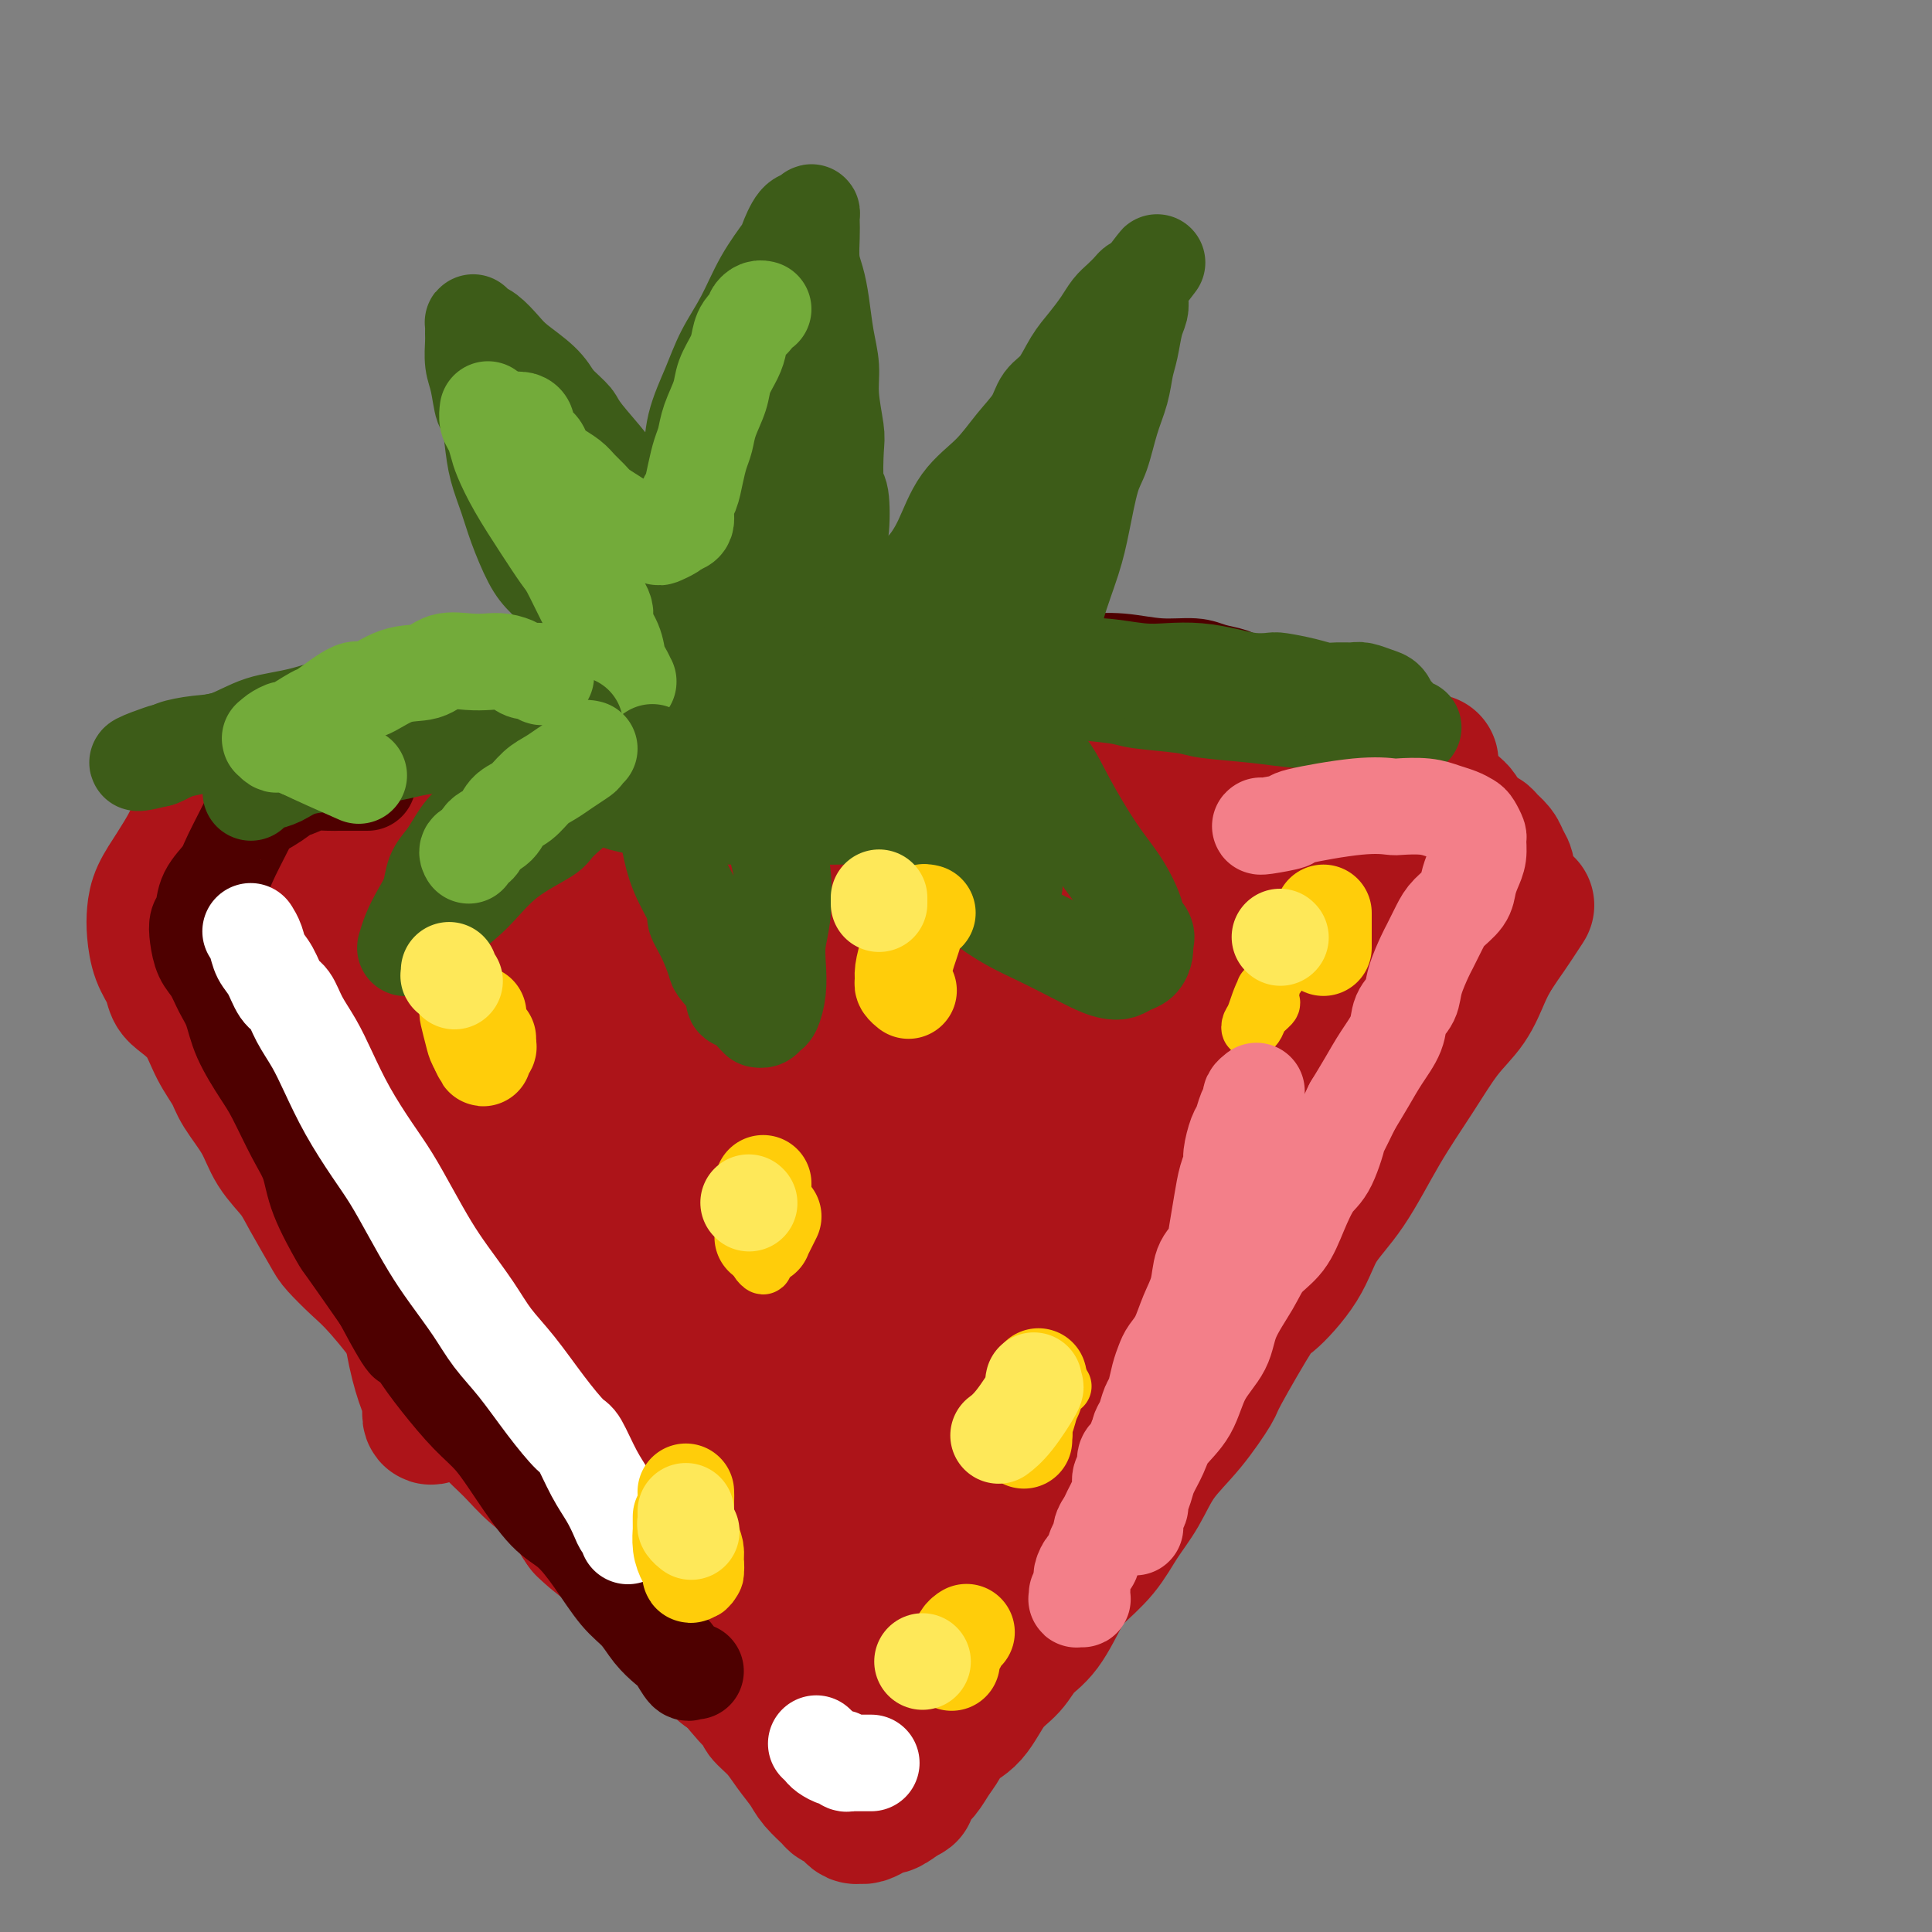 <svg viewBox='0 0 400 400' version='1.1' xmlns='http://www.w3.org/2000/svg' xmlns:xlink='http://www.w3.org/1999/xlink'><rect x="0" y="0" width="400" height="400" fill="#808080" stroke="none"/><g fill='none' stroke='#4E0000' stroke-width='28' stroke-linecap='round' stroke-linejoin='round'><path d='M86,167c-0.120,-0.024 -0.239,-0.048 0,0c0.239,0.048 0.837,0.168 1,0c0.163,-0.168 -0.109,-0.625 0,-1c0.109,-0.375 0.598,-0.667 1,-1c0.402,-0.333 0.717,-0.705 1,-1c0.283,-0.295 0.533,-0.512 1,-1c0.467,-0.488 1.151,-1.248 2,-2c0.849,-0.752 1.865,-1.496 3,-2c1.135,-0.504 2.390,-0.768 4,-1c1.610,-0.232 3.574,-0.432 6,-1c2.426,-0.568 5.315,-1.503 8,-2c2.685,-0.497 5.168,-0.556 8,-1c2.832,-0.444 6.014,-1.275 9,-2c2.986,-0.725 5.777,-1.346 9,-2c3.223,-0.654 6.879,-1.342 10,-2c3.121,-0.658 5.708,-1.287 10,-2c4.292,-0.713 10.288,-1.508 13,-2c2.712,-0.492 2.140,-0.679 5,-1c2.860,-0.321 9.151,-0.776 14,-1c4.849,-0.224 8.257,-0.218 12,0c3.743,0.218 7.820,0.649 12,1c4.180,0.351 8.463,0.622 12,1c3.537,0.378 6.330,0.864 10,2c3.670,1.136 8.219,2.921 12,4c3.781,1.079 6.795,1.451 10,2c3.205,0.549 6.603,1.274 10,2'/></g>
<g fill='none' stroke='#AD1419' stroke-width='28' stroke-linecap='round' stroke-linejoin='round'><path d='M46,177c-0.090,-0.025 -0.181,-0.051 0,0c0.181,0.051 0.633,0.177 1,0c0.367,-0.177 0.649,-0.659 2,-1c1.351,-0.341 3.770,-0.543 6,-1c2.230,-0.457 4.269,-1.168 7,-2c2.731,-0.832 6.153,-1.783 9,-3c2.847,-1.217 5.119,-2.699 8,-4c2.881,-1.301 6.372,-2.419 10,-4c3.628,-1.581 7.395,-3.624 12,-5c4.605,-1.376 10.050,-2.085 15,-3c4.950,-0.915 9.405,-2.035 14,-3c4.595,-0.965 9.328,-1.775 12,-2c2.672,-0.225 3.281,0.134 6,0c2.719,-0.134 7.547,-0.761 12,-1c4.453,-0.239 8.532,-0.089 13,0c4.468,0.089 9.326,0.118 15,0c5.674,-0.118 12.164,-0.382 18,0c5.836,0.382 11.019,1.412 17,2c5.981,0.588 12.760,0.735 18,1c5.240,0.265 8.940,0.648 13,1c4.060,0.352 8.481,0.672 12,1c3.519,0.328 6.134,0.662 9,1c2.866,0.338 5.981,0.679 8,1c2.019,0.321 2.943,0.622 4,1c1.057,0.378 2.246,0.832 3,1c0.754,0.168 1.073,0.048 1,0c-0.073,-0.048 -0.536,-0.024 -1,0'/><path d='M290,157c12.835,1.379 2.923,0.328 -1,0c-3.923,-0.328 -1.857,0.068 -2,0c-0.143,-0.068 -2.495,-0.598 -4,-1c-1.505,-0.402 -2.165,-0.674 -3,-1c-0.835,-0.326 -1.846,-0.706 -3,-1c-1.154,-0.294 -2.450,-0.503 -5,-1c-2.550,-0.497 -6.354,-1.284 -9,-2c-2.646,-0.716 -4.135,-1.362 -7,-2c-2.865,-0.638 -7.106,-1.269 -10,-2c-2.894,-0.731 -4.442,-1.563 -7,-2c-2.558,-0.437 -6.126,-0.480 -9,-1c-2.874,-0.520 -5.055,-1.516 -8,-2c-2.945,-0.484 -6.656,-0.455 -10,-1c-3.344,-0.545 -6.321,-1.662 -9,-2c-2.679,-0.338 -5.059,0.105 -8,0c-2.941,-0.105 -6.443,-0.756 -9,-1c-2.557,-0.244 -4.170,-0.081 -7,0c-2.830,0.081 -6.876,0.080 -9,0c-2.124,-0.080 -2.327,-0.239 -4,0c-1.673,0.239 -4.816,0.876 -8,1c-3.184,0.124 -6.409,-0.265 -9,0c-2.591,0.265 -4.546,1.183 -7,2c-2.454,0.817 -5.405,1.532 -8,2c-2.595,0.468 -4.832,0.689 -7,1c-2.168,0.311 -4.266,0.714 -7,1c-2.734,0.286 -6.105,0.457 -9,1c-2.895,0.543 -5.314,1.458 -8,2c-2.686,0.542 -5.637,0.712 -8,1c-2.363,0.288 -4.136,0.693 -6,1c-1.864,0.307 -3.818,0.516 -6,1c-2.182,0.484 -4.591,1.242 -7,2'/><path d='M76,153c-12.380,2.378 -6.830,1.325 -6,1c0.830,-0.325 -3.059,0.080 -6,1c-2.941,0.920 -4.933,2.355 -7,4c-2.067,1.645 -4.209,3.499 -6,5c-1.791,1.501 -3.233,2.649 -5,4c-1.767,1.351 -3.861,2.906 -5,4c-1.139,1.094 -1.325,1.726 -2,3c-0.675,1.274 -1.839,3.190 -3,5c-1.161,1.810 -2.318,3.513 -3,5c-0.682,1.487 -0.888,2.759 -1,4c-0.112,1.241 -0.131,2.453 0,4c0.131,1.547 0.412,3.430 1,5c0.588,1.570 1.483,2.828 2,4c0.517,1.172 0.657,2.260 1,3c0.343,0.740 0.891,1.133 2,2c1.109,0.867 2.779,2.208 4,4c1.221,1.792 1.991,4.036 3,6c1.009,1.964 2.255,3.648 3,5c0.745,1.352 0.988,2.371 2,4c1.012,1.629 2.793,3.869 4,6c1.207,2.131 1.841,4.155 3,6c1.159,1.845 2.844,3.512 4,5c1.156,1.488 1.782,2.798 3,5c1.218,2.202 3.029,5.298 4,7c0.971,1.702 1.104,2.011 2,3c0.896,0.989 2.555,2.657 4,4c1.445,1.343 2.674,2.360 5,5c2.326,2.640 5.747,6.904 7,9c1.253,2.096 0.337,2.026 1,3c0.663,0.974 2.904,2.993 5,5c2.096,2.007 4.048,4.004 6,6'/><path d='M98,290c5.053,6.131 3.684,5.459 4,6c0.316,0.541 2.316,2.297 4,4c1.684,1.703 3.052,3.354 5,5c1.948,1.646 4.477,3.286 6,5c1.523,1.714 2.039,3.500 3,5c0.961,1.500 2.367,2.713 4,4c1.633,1.287 3.492,2.649 5,4c1.508,1.351 2.663,2.692 4,4c1.337,1.308 2.855,2.584 4,4c1.145,1.416 1.916,2.974 3,4c1.084,1.026 2.481,1.522 4,3c1.519,1.478 3.161,3.939 4,5c0.839,1.061 0.875,0.723 2,2c1.125,1.277 3.340,4.168 5,6c1.660,1.832 2.767,2.605 3,3c0.233,0.395 -0.406,0.412 0,1c0.406,0.588 1.857,1.748 3,3c1.143,1.252 1.979,2.598 3,4c1.021,1.402 2.228,2.862 3,4c0.772,1.138 1.110,1.954 2,3c0.890,1.046 2.332,2.323 3,3c0.668,0.677 0.560,0.756 1,1c0.440,0.244 1.427,0.655 2,1c0.573,0.345 0.734,0.626 1,1c0.266,0.374 0.639,0.842 1,1c0.361,0.158 0.711,0.005 1,0c0.289,-0.005 0.517,0.137 1,0c0.483,-0.137 1.222,-0.552 2,-1c0.778,-0.448 1.594,-0.928 2,-1c0.406,-0.072 0.402,0.265 1,0c0.598,-0.265 1.799,-1.133 3,-2'/><path d='M187,372c1.739,-0.746 1.085,-0.611 1,-1c-0.085,-0.389 0.398,-1.301 1,-2c0.602,-0.699 1.322,-1.184 2,-2c0.678,-0.816 1.314,-1.961 2,-3c0.686,-1.039 1.422,-1.971 2,-3c0.578,-1.029 0.996,-2.155 2,-3c1.004,-0.845 2.592,-1.408 4,-3c1.408,-1.592 2.635,-4.211 4,-6c1.365,-1.789 2.866,-2.746 4,-4c1.134,-1.254 1.899,-2.805 3,-4c1.101,-1.195 2.538,-2.033 4,-4c1.462,-1.967 2.950,-5.062 4,-7c1.050,-1.938 1.661,-2.719 3,-4c1.339,-1.281 3.406,-3.063 5,-5c1.594,-1.937 2.715,-4.029 4,-6c1.285,-1.971 2.734,-3.820 4,-6c1.266,-2.180 2.350,-4.691 4,-7c1.650,-2.309 3.866,-4.417 6,-7c2.134,-2.583 4.185,-5.640 5,-7c0.815,-1.360 0.393,-1.023 2,-4c1.607,-2.977 5.243,-9.270 7,-12c1.757,-2.730 1.637,-1.899 3,-3c1.363,-1.101 4.211,-4.135 6,-7c1.789,-2.865 2.518,-5.560 4,-8c1.482,-2.440 3.716,-4.625 6,-8c2.284,-3.375 4.618,-7.939 7,-12c2.382,-4.061 4.812,-7.619 7,-11c2.188,-3.381 4.133,-6.587 6,-9c1.867,-2.413 3.657,-4.034 5,-6c1.343,-1.966 2.241,-4.276 3,-6c0.759,-1.724 1.380,-2.862 2,-4'/><path d='M309,198c12.923,-19.516 4.732,-6.804 2,-3c-2.732,3.804 -0.003,-1.298 1,-4c1.003,-2.702 0.281,-3.003 0,-4c-0.281,-0.997 -0.121,-2.691 0,-4c0.121,-1.309 0.203,-2.234 0,-3c-0.203,-0.766 -0.691,-1.373 -1,-2c-0.309,-0.627 -0.438,-1.274 -1,-2c-0.562,-0.726 -1.556,-1.531 -2,-2c-0.444,-0.469 -0.338,-0.601 -1,-1c-0.662,-0.399 -2.093,-1.066 -3,-2c-0.907,-0.934 -1.290,-2.137 -2,-3c-0.710,-0.863 -1.746,-1.386 -3,-2c-1.254,-0.614 -2.726,-1.320 -4,-2c-1.274,-0.680 -2.349,-1.335 -4,-2c-1.651,-0.665 -3.879,-1.340 -6,-2c-2.121,-0.660 -4.136,-1.305 -6,-2c-1.864,-0.695 -3.579,-1.440 -6,-2c-2.421,-0.560 -5.549,-0.935 -8,-1c-2.451,-0.065 -4.226,0.179 -7,0c-2.774,-0.179 -6.548,-0.780 -10,-1c-3.452,-0.220 -6.584,-0.059 -10,0c-3.416,0.059 -7.118,0.016 -10,0c-2.882,-0.016 -4.945,-0.003 -8,0c-3.055,0.003 -7.100,-0.003 -10,0c-2.900,0.003 -4.653,0.015 -7,0c-2.347,-0.015 -5.287,-0.057 -7,0c-1.713,0.057 -2.199,0.211 -4,0c-1.801,-0.211 -4.916,-0.789 -7,-1c-2.084,-0.211 -3.138,-0.057 -5,0c-1.862,0.057 -4.532,0.016 -7,0c-2.468,-0.016 -4.734,-0.008 -7,0'/><path d='M166,153c-17.515,-0.463 -7.804,-0.121 -6,0c1.804,0.121 -4.301,0.022 -8,0c-3.699,-0.022 -4.994,0.035 -7,0c-2.006,-0.035 -4.724,-0.161 -7,0c-2.276,0.161 -4.108,0.609 -6,1c-1.892,0.391 -3.842,0.726 -6,1c-2.158,0.274 -4.525,0.488 -7,1c-2.475,0.512 -5.058,1.324 -7,2c-1.942,0.676 -3.244,1.218 -5,2c-1.756,0.782 -3.966,1.803 -6,3c-2.034,1.197 -3.893,2.569 -6,4c-2.107,1.431 -4.461,2.922 -6,4c-1.539,1.078 -2.263,1.742 -4,3c-1.737,1.258 -4.486,3.108 -6,4c-1.514,0.892 -1.792,0.824 -3,2c-1.208,1.176 -3.345,3.595 -5,5c-1.655,1.405 -2.828,1.796 -4,3c-1.172,1.204 -2.342,3.223 -4,5c-1.658,1.777 -3.804,3.314 -5,5c-1.196,1.686 -1.440,3.523 -2,5c-0.560,1.477 -1.434,2.595 -2,4c-0.566,1.405 -0.824,3.096 -1,5c-0.176,1.904 -0.268,4.020 0,6c0.268,1.980 0.897,3.823 1,5c0.103,1.177 -0.322,1.687 0,2c0.322,0.313 1.389,0.430 2,1c0.611,0.570 0.766,1.592 1,2c0.234,0.408 0.547,0.202 1,0c0.453,-0.202 1.045,-0.401 2,-2c0.955,-1.599 2.273,-4.600 3,-7c0.727,-2.400 0.864,-4.200 1,-6'/><path d='M64,213c1.482,-3.896 2.187,-6.136 3,-9c0.813,-2.864 1.735,-6.351 2,-8c0.265,-1.649 -0.125,-1.460 0,-4c0.125,-2.540 0.766,-7.809 1,-10c0.234,-2.191 0.063,-1.302 0,-2c-0.063,-0.698 -0.017,-2.981 0,-4c0.017,-1.019 0.006,-0.772 0,-1c-0.006,-0.228 -0.007,-0.929 0,-1c0.007,-0.071 0.021,0.488 0,1c-0.021,0.512 -0.077,0.977 0,2c0.077,1.023 0.285,2.605 1,6c0.715,3.395 1.935,8.605 3,14c1.065,5.395 1.976,10.976 3,17c1.024,6.024 2.162,12.492 3,19c0.838,6.508 1.377,13.055 2,19c0.623,5.945 1.329,11.289 2,16c0.671,4.711 1.306,8.791 2,12c0.694,3.209 1.447,5.549 2,7c0.553,1.451 0.907,2.015 1,3c0.093,0.985 -0.076,2.391 0,3c0.076,0.609 0.395,0.421 1,0c0.605,-0.421 1.496,-1.074 2,-2c0.504,-0.926 0.623,-2.125 1,-4c0.377,-1.875 1.013,-4.428 1,-7c-0.013,-2.572 -0.675,-5.164 -1,-8c-0.325,-2.836 -0.314,-5.915 -1,-10c-0.686,-4.085 -2.069,-9.177 -3,-14c-0.931,-4.823 -1.409,-9.378 -2,-14c-0.591,-4.622 -1.296,-9.311 -2,-14'/><path d='M85,220c-1.796,-11.475 -1.788,-10.163 -2,-12c-0.212,-1.837 -0.646,-6.823 -1,-11c-0.354,-4.177 -0.627,-7.546 -1,-10c-0.373,-2.454 -0.846,-3.993 -1,-6c-0.154,-2.007 0.010,-4.481 0,-6c-0.010,-1.519 -0.196,-2.082 0,-3c0.196,-0.918 0.774,-2.190 1,-3c0.226,-0.810 0.101,-1.158 0,-1c-0.101,0.158 -0.176,0.821 0,1c0.176,0.179 0.604,-0.126 1,1c0.396,1.126 0.759,3.682 1,5c0.241,1.318 0.359,1.399 1,5c0.641,3.601 1.806,10.721 3,17c1.194,6.279 2.418,11.716 4,18c1.582,6.284 3.521,13.415 5,20c1.479,6.585 2.497,12.623 4,19c1.503,6.377 3.491,13.094 5,19c1.509,5.906 2.537,11.002 4,15c1.463,3.998 3.359,6.899 5,10c1.641,3.101 3.027,6.403 4,9c0.973,2.597 1.532,4.488 2,6c0.468,1.512 0.845,2.644 1,3c0.155,0.356 0.090,-0.063 0,0c-0.090,0.063 -0.204,0.609 0,0c0.204,-0.609 0.726,-2.372 1,-4c0.274,-1.628 0.298,-3.123 0,-5c-0.298,-1.877 -0.920,-4.138 -1,-7c-0.080,-2.862 0.381,-6.324 0,-11c-0.381,-4.676 -1.602,-10.567 -2,-14c-0.398,-3.433 0.029,-4.410 0,-8c-0.029,-3.590 -0.515,-9.795 -1,-16'/><path d='M118,251c-0.642,-12.860 -0.746,-12.511 -1,-16c-0.254,-3.489 -0.657,-10.818 -1,-16c-0.343,-5.182 -0.627,-8.219 -1,-12c-0.373,-3.781 -0.835,-8.308 -1,-13c-0.165,-4.692 -0.034,-9.551 0,-14c0.034,-4.449 -0.029,-8.489 0,-12c0.029,-3.511 0.152,-6.494 0,-9c-0.152,-2.506 -0.578,-4.536 -1,-6c-0.422,-1.464 -0.840,-2.361 -1,-3c-0.160,-0.639 -0.060,-1.018 0,-1c0.060,0.018 0.082,0.434 0,1c-0.082,0.566 -0.267,1.280 0,3c0.267,1.720 0.985,4.444 1,6c0.015,1.556 -0.672,1.945 0,4c0.672,2.055 2.704,5.778 4,10c1.296,4.222 1.857,8.944 3,14c1.143,5.056 2.868,10.446 4,16c1.132,5.554 1.673,11.273 3,17c1.327,5.727 3.441,11.462 5,17c1.559,5.538 2.561,10.879 4,16c1.439,5.121 3.313,10.022 5,15c1.687,4.978 3.186,10.035 5,15c1.814,4.965 3.942,9.840 6,15c2.058,5.160 4.047,10.605 6,15c1.953,4.395 3.871,7.738 6,11c2.129,3.262 4.467,6.441 6,9c1.533,2.559 2.259,4.497 3,6c0.741,1.503 1.497,2.572 2,3c0.503,0.428 0.751,0.214 1,0'/><path d='M176,342c3.054,4.765 1.689,2.177 1,1c-0.689,-1.177 -0.701,-0.942 -1,-2c-0.299,-1.058 -0.884,-3.409 -1,-5c-0.116,-1.591 0.237,-2.422 0,-4c-0.237,-1.578 -1.064,-3.904 -2,-6c-0.936,-2.096 -1.982,-3.963 -3,-7c-1.018,-3.037 -2.008,-7.243 -3,-11c-0.992,-3.757 -1.986,-7.063 -3,-11c-1.014,-3.937 -2.049,-8.503 -3,-13c-0.951,-4.497 -1.818,-8.923 -3,-14c-1.182,-5.077 -2.679,-10.803 -4,-16c-1.321,-5.197 -2.466,-9.863 -4,-15c-1.534,-5.137 -3.457,-10.744 -5,-16c-1.543,-5.256 -2.706,-10.162 -4,-16c-1.294,-5.838 -2.721,-12.607 -4,-18c-1.279,-5.393 -2.412,-9.410 -4,-14c-1.588,-4.590 -3.630,-9.752 -5,-13c-1.370,-3.248 -2.068,-4.583 -3,-6c-0.932,-1.417 -2.099,-2.915 -3,-4c-0.901,-1.085 -1.537,-1.756 -2,-2c-0.463,-0.244 -0.754,-0.059 -1,0c-0.246,0.059 -0.446,-0.006 -1,0c-0.554,0.006 -1.462,0.085 -2,1c-0.538,0.915 -0.707,2.667 -1,4c-0.293,1.333 -0.711,2.246 -1,4c-0.289,1.754 -0.451,4.349 0,8c0.451,3.651 1.513,8.360 2,13c0.487,4.640 0.399,9.213 1,14c0.601,4.787 1.893,9.789 3,15c1.107,5.211 2.031,10.632 3,16c0.969,5.368 1.985,10.684 3,16'/><path d='M126,241c2.391,13.872 2.369,11.553 3,14c0.631,2.447 1.916,9.661 3,15c1.084,5.339 1.968,8.805 3,13c1.032,4.195 2.212,9.121 3,14c0.788,4.879 1.185,9.710 2,14c0.815,4.290 2.050,8.038 3,12c0.950,3.962 1.617,8.137 2,10c0.383,1.863 0.483,1.412 1,3c0.517,1.588 1.450,5.213 2,7c0.550,1.787 0.718,1.735 1,2c0.282,0.265 0.679,0.848 1,1c0.321,0.152 0.565,-0.128 1,-1c0.435,-0.872 1.059,-2.338 1,-5c-0.059,-2.662 -0.803,-6.521 -1,-10c-0.197,-3.479 0.153,-6.578 0,-11c-0.153,-4.422 -0.807,-10.167 -1,-16c-0.193,-5.833 0.076,-11.752 0,-18c-0.076,-6.248 -0.496,-12.823 -1,-19c-0.504,-6.177 -1.092,-11.954 -2,-17c-0.908,-5.046 -2.134,-9.360 -3,-14c-0.866,-4.640 -1.370,-9.604 -2,-14c-0.630,-4.396 -1.384,-8.223 -2,-13c-0.616,-4.777 -1.093,-10.505 -1,-16c0.093,-5.495 0.757,-10.756 1,-16c0.243,-5.244 0.065,-10.470 0,-14c-0.065,-3.530 -0.017,-5.362 0,-8c0.017,-2.638 0.005,-6.080 0,-8c-0.005,-1.920 -0.001,-2.319 0,-3c0.001,-0.681 0.000,-1.645 0,-2c-0.000,-0.355 -0.000,-0.101 0,0c0.000,0.101 0.000,0.051 0,0'/><path d='M140,141c0.168,-7.852 0.088,-1.983 0,1c-0.088,2.983 -0.185,3.079 0,4c0.185,0.921 0.652,2.666 1,5c0.348,2.334 0.578,5.257 1,9c0.422,3.743 1.036,8.305 2,13c0.964,4.695 2.280,9.523 4,15c1.720,5.477 3.846,11.604 6,18c2.154,6.396 4.337,13.061 6,20c1.663,6.939 2.808,14.151 4,21c1.192,6.849 2.432,13.334 4,20c1.568,6.666 3.466,13.512 5,20c1.534,6.488 2.705,12.619 4,18c1.295,5.381 2.714,10.012 4,15c1.286,4.988 2.439,10.331 3,13c0.561,2.669 0.528,2.663 1,4c0.472,1.337 1.448,4.018 2,6c0.552,1.982 0.681,3.266 1,4c0.319,0.734 0.828,0.918 1,1c0.172,0.082 0.008,0.061 0,0c-0.008,-0.061 0.139,-0.164 0,-1c-0.139,-0.836 -0.563,-2.407 -1,-5c-0.437,-2.593 -0.886,-6.210 -1,-9c-0.114,-2.790 0.106,-4.755 0,-8c-0.106,-3.245 -0.539,-7.770 -1,-12c-0.461,-4.230 -0.949,-8.164 -1,-13c-0.051,-4.836 0.334,-10.573 0,-16c-0.334,-5.427 -1.388,-10.543 -2,-16c-0.612,-5.457 -0.783,-11.257 -1,-17c-0.217,-5.743 -0.482,-11.431 -1,-17c-0.518,-5.569 -1.291,-11.020 -2,-17c-0.709,-5.980 -1.355,-12.490 -2,-19'/><path d='M177,198c-2.045,-26.248 -1.658,-17.369 -2,-17c-0.342,0.369 -1.412,-7.772 -2,-12c-0.588,-4.228 -0.694,-4.542 -1,-6c-0.306,-1.458 -0.814,-4.060 -1,-6c-0.186,-1.940 -0.052,-3.218 0,-4c0.052,-0.782 0.020,-1.067 0,-1c-0.020,0.067 -0.028,0.486 0,1c0.028,0.514 0.093,1.124 0,2c-0.093,0.876 -0.344,2.019 0,4c0.344,1.981 1.285,4.802 2,8c0.715,3.198 1.206,6.775 2,11c0.794,4.225 1.893,9.099 3,14c1.107,4.901 2.222,9.829 3,16c0.778,6.171 1.220,13.584 2,20c0.780,6.416 1.900,11.835 3,18c1.100,6.165 2.181,13.076 3,20c0.819,6.924 1.376,13.860 2,20c0.624,6.140 1.315,11.484 2,17c0.685,5.516 1.365,11.204 2,14c0.635,2.796 1.227,2.700 2,5c0.773,2.300 1.728,6.995 2,10c0.272,3.005 -0.138,4.321 0,5c0.138,0.679 0.824,0.720 1,1c0.176,0.280 -0.158,0.800 0,1c0.158,0.200 0.807,0.081 1,-2c0.193,-2.081 -0.072,-6.125 0,-9c0.072,-2.875 0.481,-4.582 1,-8c0.519,-3.418 1.148,-8.548 2,-14c0.852,-5.452 1.926,-11.226 3,-17'/><path d='M207,289c1.594,-10.058 1.578,-11.204 2,-15c0.422,-3.796 1.283,-10.241 2,-16c0.717,-5.759 1.291,-10.833 2,-16c0.709,-5.167 1.552,-10.429 2,-15c0.448,-4.571 0.501,-8.453 1,-13c0.499,-4.547 1.444,-9.759 2,-14c0.556,-4.241 0.722,-7.511 1,-11c0.278,-3.489 0.667,-7.196 1,-10c0.333,-2.804 0.611,-4.705 1,-7c0.389,-2.295 0.889,-4.984 1,-7c0.111,-2.016 -0.165,-3.360 0,-4c0.165,-0.640 0.772,-0.578 1,-1c0.228,-0.422 0.076,-1.328 0,-2c-0.076,-0.672 -0.075,-1.109 0,-1c0.075,0.109 0.224,0.766 0,1c-0.224,0.234 -0.821,0.047 -1,1c-0.179,0.953 0.060,3.046 0,5c-0.060,1.954 -0.420,3.770 -1,7c-0.580,3.230 -1.381,7.873 -2,13c-0.619,5.127 -1.057,10.738 -1,17c0.057,6.262 0.609,13.174 0,21c-0.609,7.826 -2.378,16.564 -4,25c-1.622,8.436 -3.098,16.568 -5,24c-1.902,7.432 -4.232,14.162 -6,20c-1.768,5.838 -2.974,10.782 -4,15c-1.026,4.218 -1.872,7.710 -3,10c-1.128,2.290 -2.537,3.379 -3,4c-0.463,0.621 0.020,0.775 0,1c-0.020,0.225 -0.544,0.522 -1,1c-0.456,0.478 -0.845,1.137 -1,0c-0.155,-1.137 -0.078,-4.068 0,-7'/><path d='M191,315c0.039,-2.353 0.136,-4.734 0,-7c-0.136,-2.266 -0.505,-4.417 0,-8c0.505,-3.583 1.883,-8.597 3,-14c1.117,-5.403 1.974,-11.196 3,-17c1.026,-5.804 2.222,-11.619 3,-17c0.778,-5.381 1.137,-10.329 2,-15c0.863,-4.671 2.230,-9.067 3,-13c0.770,-3.933 0.942,-7.404 1,-10c0.058,-2.596 0.003,-4.318 0,-7c-0.003,-2.682 0.047,-6.325 0,-9c-0.047,-2.675 -0.192,-4.382 0,-7c0.192,-2.618 0.721,-6.148 1,-9c0.279,-2.852 0.307,-5.027 0,-7c-0.307,-1.973 -0.949,-3.744 -1,-5c-0.051,-1.256 0.488,-1.998 0,-3c-0.488,-1.002 -2.003,-2.265 -3,-3c-0.997,-0.735 -1.476,-0.943 -2,-1c-0.524,-0.057 -1.092,0.036 -2,0c-0.908,-0.036 -2.156,-0.203 -4,0c-1.844,0.203 -4.284,0.775 -6,1c-1.716,0.225 -2.708,0.103 -4,0c-1.292,-0.103 -2.885,-0.186 -5,0c-2.115,0.186 -4.753,0.641 -7,1c-2.247,0.359 -4.104,0.620 -6,1c-1.896,0.380 -3.832,0.877 -6,1c-2.168,0.123 -4.570,-0.129 -7,0c-2.430,0.129 -4.889,0.640 -7,1c-2.111,0.360 -3.875,0.571 -6,1c-2.125,0.429 -4.611,1.077 -7,2c-2.389,0.923 -4.683,2.121 -7,3c-2.317,0.879 -4.659,1.440 -7,2'/><path d='M120,176c-4.575,1.587 -5.514,2.054 -7,3c-1.486,0.946 -3.520,2.369 -5,3c-1.480,0.631 -2.408,0.469 -3,1c-0.592,0.531 -0.849,1.753 -1,2c-0.151,0.247 -0.196,-0.482 1,-1c1.196,-0.518 3.632,-0.825 6,-1c2.368,-0.175 4.668,-0.216 8,-1c3.332,-0.784 7.697,-2.309 12,-3c4.303,-0.691 8.544,-0.549 13,-1c4.456,-0.451 9.128,-1.497 14,-2c4.872,-0.503 9.943,-0.465 15,-1c5.057,-0.535 10.099,-1.644 14,-2c3.901,-0.356 6.659,0.043 10,0c3.341,-0.043 7.264,-0.526 10,-1c2.736,-0.474 4.284,-0.939 7,-1c2.716,-0.061 6.600,0.282 10,0c3.400,-0.282 6.316,-1.190 10,-2c3.684,-0.810 8.135,-1.523 12,-2c3.865,-0.477 7.145,-0.719 9,-1c1.855,-0.281 2.284,-0.602 4,-1c1.716,-0.398 4.717,-0.871 6,-1c1.283,-0.129 0.846,0.088 1,0c0.154,-0.088 0.898,-0.481 1,0c0.102,0.481 -0.438,1.837 -1,3c-0.562,1.163 -1.145,2.135 -2,3c-0.855,0.865 -1.982,1.624 -3,3c-1.018,1.376 -1.928,3.371 -3,6c-1.072,2.629 -2.306,5.894 -4,10c-1.694,4.106 -3.847,9.053 -6,14'/><path d='M248,203c-4.029,9.034 -5.600,12.119 -7,17c-1.400,4.881 -2.628,11.556 -5,19c-2.372,7.444 -5.886,15.655 -11,25c-5.114,9.345 -11.826,19.825 -17,28c-5.174,8.175 -8.808,14.047 -11,18c-2.192,3.953 -2.941,5.987 -4,8c-1.059,2.013 -2.427,4.004 -3,5c-0.573,0.996 -0.351,0.995 0,1c0.351,0.005 0.830,0.014 1,0c0.170,-0.014 0.030,-0.052 1,-2c0.970,-1.948 3.049,-5.805 4,-8c0.951,-2.195 0.774,-2.729 3,-6c2.226,-3.271 6.853,-9.278 10,-14c3.147,-4.722 4.812,-8.159 7,-12c2.188,-3.841 4.898,-8.087 8,-13c3.102,-4.913 6.595,-10.494 10,-16c3.405,-5.506 6.722,-10.936 10,-16c3.278,-5.064 6.518,-9.762 9,-14c2.482,-4.238 4.205,-8.017 6,-12c1.795,-3.983 3.661,-8.171 5,-11c1.339,-2.829 2.150,-4.299 3,-6c0.850,-1.701 1.740,-3.633 2,-5c0.260,-1.367 -0.110,-2.169 0,-3c0.110,-0.831 0.700,-1.689 1,-2c0.300,-0.311 0.310,-0.073 0,0c-0.310,0.073 -0.940,-0.017 -1,0c-0.060,0.017 0.451,0.143 0,1c-0.451,0.857 -1.863,2.446 -4,5c-2.137,2.554 -4.998,6.072 -9,11c-4.002,4.928 -9.143,11.265 -12,15c-2.857,3.735 -3.428,4.867 -4,6'/><path d='M240,222c-5.442,7.886 -4.547,9.599 -6,14c-1.453,4.401 -5.254,11.488 -8,18c-2.746,6.512 -4.438,12.450 -7,20c-2.562,7.550 -5.993,16.712 -9,24c-3.007,7.288 -5.590,12.702 -7,16c-1.410,3.298 -1.647,4.481 -2,6c-0.353,1.519 -0.823,3.373 -1,4c-0.177,0.627 -0.061,0.025 0,0c0.061,-0.025 0.067,0.526 0,0c-0.067,-0.526 -0.206,-2.130 0,-5c0.206,-2.870 0.757,-7.007 3,-13c2.243,-5.993 6.177,-13.841 9,-20c2.823,-6.159 4.534,-10.627 7,-16c2.466,-5.373 5.685,-11.649 8,-16c2.315,-4.351 3.725,-6.776 5,-10c1.275,-3.224 2.417,-7.247 3,-9c0.583,-1.753 0.609,-1.235 1,-3c0.391,-1.765 1.148,-5.812 2,-9c0.852,-3.188 1.800,-5.515 3,-9c1.200,-3.485 2.653,-8.127 4,-12c1.347,-3.873 2.588,-6.978 4,-10c1.412,-3.022 2.995,-5.960 4,-8c1.005,-2.040 1.430,-3.180 2,-4c0.570,-0.820 1.283,-1.319 2,-2c0.717,-0.681 1.439,-1.545 2,-2c0.561,-0.455 0.962,-0.500 2,-1c1.038,-0.500 2.712,-1.454 4,-2c1.288,-0.546 2.191,-0.682 3,-1c0.809,-0.318 1.526,-0.816 2,-1c0.474,-0.184 0.707,-0.052 1,0c0.293,0.052 0.647,0.026 1,0'/><path d='M272,171c2.180,-0.761 1.129,-0.163 1,0c-0.129,0.163 0.662,-0.108 2,0c1.338,0.108 3.223,0.594 4,1c0.777,0.406 0.447,0.730 1,1c0.553,0.270 1.990,0.484 3,1c1.010,0.516 1.592,1.334 2,2c0.408,0.666 0.641,1.181 1,2c0.359,0.819 0.844,1.942 1,3c0.156,1.058 -0.016,2.050 0,3c0.016,0.950 0.219,1.858 0,3c-0.219,1.142 -0.862,2.518 -2,4c-1.138,1.482 -2.771,3.070 -4,5c-1.229,1.930 -2.052,4.202 -3,6c-0.948,1.798 -2.019,3.123 -3,6c-0.981,2.877 -1.871,7.306 -4,12c-2.129,4.694 -5.498,9.654 -8,15c-2.502,5.346 -4.136,11.080 -6,16c-1.864,4.920 -3.956,9.026 -6,14c-2.044,4.974 -4.039,10.815 -6,16c-1.961,5.185 -3.887,9.715 -5,13c-1.113,3.285 -1.414,5.326 -2,7c-0.586,1.674 -1.456,2.982 -2,4c-0.544,1.018 -0.761,1.745 -1,2c-0.239,0.255 -0.500,0.036 -1,0c-0.500,-0.036 -1.240,0.109 -2,0c-0.760,-0.109 -1.539,-0.472 -2,-1c-0.461,-0.528 -0.604,-1.222 -1,-3c-0.396,-1.778 -1.044,-4.642 -1,-8c0.044,-3.358 0.781,-7.212 1,-12c0.219,-4.788 -0.080,-10.511 0,-15c0.080,-4.489 0.540,-7.745 1,-11'/><path d='M230,257c0.312,-7.417 0.091,-6.959 0,-9c-0.091,-2.041 -0.054,-6.579 0,-10c0.054,-3.421 0.123,-5.724 0,-9c-0.123,-3.276 -0.438,-7.523 0,-12c0.438,-4.477 1.630,-9.182 2,-15c0.370,-5.818 -0.081,-12.748 0,-18c0.081,-5.252 0.694,-8.826 1,-12c0.306,-3.174 0.306,-5.947 0,-8c-0.306,-2.053 -0.919,-3.387 -1,-4c-0.081,-0.613 0.370,-0.504 0,-1c-0.370,-0.496 -1.561,-1.595 -2,-2c-0.439,-0.405 -0.125,-0.116 0,0c0.125,0.116 0.063,0.058 0,0'/></g>
<g fill='none' stroke='#FFCD0A' stroke-width='12' stroke-linecap='round' stroke-linejoin='round'><path d='M95,207c-0.451,-0.092 -0.902,-0.184 -1,0c-0.098,0.184 0.158,0.642 0,1c-0.158,0.358 -0.730,0.614 -1,1c-0.270,0.386 -0.240,0.902 0,2c0.240,1.098 0.689,2.777 1,4c0.311,1.223 0.483,1.988 1,3c0.517,1.012 1.377,2.270 2,3c0.623,0.730 1.008,0.933 1,1c-0.008,0.067 -0.409,-0.002 0,0c0.409,0.002 1.628,0.076 2,0c0.372,-0.076 -0.102,-0.303 0,-1c0.102,-0.697 0.782,-1.864 1,-3c0.218,-1.136 -0.026,-2.242 0,-3c0.026,-0.758 0.322,-1.170 0,-2c-0.322,-0.830 -1.262,-2.078 -2,-3c-0.738,-0.922 -1.276,-1.517 -2,-2c-0.724,-0.483 -1.636,-0.852 -2,-1c-0.364,-0.148 -0.182,-0.074 0,0'/><path d='M157,257c0.002,0.478 0.004,0.956 0,1c-0.004,0.044 -0.015,-0.345 0,0c0.015,0.345 0.056,1.424 0,2c-0.056,0.576 -0.208,0.648 0,1c0.208,0.352 0.778,0.983 1,1c0.222,0.017 0.098,-0.578 0,-1c-0.098,-0.422 -0.170,-0.669 0,-1c0.170,-0.331 0.581,-0.746 1,-2c0.419,-1.254 0.844,-3.346 1,-5c0.156,-1.654 0.042,-2.870 0,-4c-0.042,-1.130 -0.011,-2.173 0,-3c0.011,-0.827 0.003,-1.437 0,-2c-0.003,-0.563 -0.001,-1.079 0,-1c0.001,0.079 0.000,0.753 0,1c-0.000,0.247 -0.000,0.066 0,0c0.000,-0.066 0.000,-0.019 0,0c-0.000,0.019 -0.000,0.009 0,0'/><path d='M191,178c0.000,-0.041 0.000,-0.082 0,0c-0.000,0.082 -0.001,0.289 0,1c0.001,0.711 0.004,1.928 0,3c-0.004,1.072 -0.013,2.001 0,3c0.013,0.999 0.049,2.069 0,3c-0.049,0.931 -0.182,1.722 0,2c0.182,0.278 0.680,0.043 1,0c0.320,-0.043 0.463,0.105 1,0c0.537,-0.105 1.468,-0.465 2,-1c0.532,-0.535 0.664,-1.247 1,-2c0.336,-0.753 0.875,-1.547 1,-2c0.125,-0.453 -0.163,-0.566 0,-1c0.163,-0.434 0.776,-1.188 1,-2c0.224,-0.812 0.060,-1.680 0,-2c-0.060,-0.320 -0.017,-0.091 0,0c0.017,0.091 0.009,0.046 0,0'/><path d='M218,287c-0.022,-0.023 -0.043,-0.046 0,0c0.043,0.046 0.152,0.160 0,1c-0.152,0.840 -0.563,2.405 -1,4c-0.437,1.595 -0.900,3.218 -1,4c-0.100,0.782 0.163,0.722 0,1c-0.163,0.278 -0.752,0.895 -1,1c-0.248,0.105 -0.155,-0.301 0,-1c0.155,-0.699 0.371,-1.690 1,-3c0.629,-1.310 1.671,-2.940 2,-4c0.329,-1.060 -0.055,-1.552 0,-2c0.055,-0.448 0.551,-0.852 1,-1c0.449,-0.148 0.852,-0.040 1,0c0.148,0.040 0.040,0.011 0,0c-0.040,-0.011 -0.011,-0.003 0,0c0.011,0.003 0.006,0.002 0,0'/><path d='M269,193c-0.442,0.305 -0.884,0.610 -1,1c-0.116,0.390 0.096,0.864 0,1c-0.096,0.136 -0.498,-0.066 -1,1c-0.502,1.066 -1.102,3.400 -2,5c-0.898,1.600 -2.094,2.465 -3,4c-0.906,1.535 -1.523,3.740 -2,5c-0.477,1.260 -0.814,1.574 -1,2c-0.186,0.426 -0.222,0.964 0,1c0.222,0.036 0.700,-0.429 1,-1c0.300,-0.571 0.420,-1.249 1,-2c0.580,-0.751 1.619,-1.574 2,-2c0.381,-0.426 0.103,-0.454 0,-1c-0.103,-0.546 -0.031,-1.610 0,-2c0.031,-0.390 0.022,-0.104 0,0c-0.022,0.104 -0.059,0.028 0,0c0.059,-0.028 0.212,-0.007 0,0c-0.212,0.007 -0.788,0.002 -1,0c-0.212,-0.002 -0.061,-0.001 0,0c0.061,0.001 0.030,0.000 0,0'/><path d='M141,321c-0.097,-0.037 -0.194,-0.074 0,0c0.194,0.074 0.678,0.259 1,1c0.322,0.741 0.483,2.037 1,3c0.517,0.963 1.391,1.594 2,2c0.609,0.406 0.952,0.586 1,1c0.048,0.414 -0.200,1.062 0,1c0.200,-0.062 0.849,-0.832 1,-1c0.151,-0.168 -0.197,0.268 0,0c0.197,-0.268 0.939,-1.238 1,-2c0.061,-0.762 -0.558,-1.315 -1,-2c-0.442,-0.685 -0.706,-1.503 -1,-2c-0.294,-0.497 -0.618,-0.672 -1,-1c-0.382,-0.328 -0.824,-0.808 -1,-1c-0.176,-0.192 -0.088,-0.096 0,0'/></g>
<g fill='none' stroke='#4E0000' stroke-width='20' stroke-linecap='round' stroke-linejoin='round'><path d='M76,162c0.095,-0.000 0.191,-0.000 0,0c-0.191,0.000 -0.668,0.000 -1,0c-0.332,-0.000 -0.520,-0.001 -1,0c-0.480,0.001 -1.254,0.003 -2,0c-0.746,-0.003 -1.465,-0.011 -2,0c-0.535,0.011 -0.884,0.042 -2,0c-1.116,-0.042 -2.997,-0.157 -4,0c-1.003,0.157 -1.127,0.585 -2,1c-0.873,0.415 -2.497,0.818 -3,1c-0.503,0.182 0.113,0.144 -1,1c-1.113,0.856 -3.955,2.605 -5,3c-1.045,0.395 -0.293,-0.564 -1,1c-0.707,1.564 -2.873,5.650 -4,8c-1.127,2.350 -1.217,2.963 -2,4c-0.783,1.037 -2.260,2.497 -3,4c-0.740,1.503 -0.742,3.048 -1,4c-0.258,0.952 -0.771,1.311 -1,2c-0.229,0.689 -0.174,1.708 0,3c0.174,1.292 0.467,2.856 1,4c0.533,1.144 1.304,1.867 2,3c0.696,1.133 1.315,2.676 2,4c0.685,1.324 1.436,2.429 2,4c0.564,1.571 0.942,3.608 2,6c1.058,2.392 2.795,5.139 4,7c1.205,1.861 1.878,2.836 3,5c1.122,2.164 2.691,5.519 4,8c1.309,2.481 2.356,4.090 3,6c0.644,1.910 0.884,4.120 2,7c1.116,2.880 3.108,6.429 4,8c0.892,1.571 0.683,1.163 2,3c1.317,1.837 4.158,5.918 7,10'/><path d='M79,269c6.950,13.094 5.324,8.327 5,7c-0.324,-1.327 0.655,0.784 2,3c1.345,2.216 3.055,4.537 5,7c1.945,2.463 4.126,5.070 6,7c1.874,1.930 3.441,3.185 5,5c1.559,1.815 3.109,4.190 5,7c1.891,2.810 4.123,6.053 6,8c1.877,1.947 3.397,2.597 5,4c1.603,1.403 3.287,3.559 5,6c1.713,2.441 3.456,5.166 5,7c1.544,1.834 2.890,2.776 4,4c1.110,1.224 1.986,2.731 3,4c1.014,1.269 2.167,2.302 3,3c0.833,0.698 1.347,1.063 2,2c0.653,0.937 1.447,2.447 2,3c0.553,0.553 0.866,0.148 1,0c0.134,-0.148 0.087,-0.040 0,0c-0.087,0.040 -0.216,0.011 0,0c0.216,-0.011 0.776,-0.003 1,0c0.224,0.003 0.112,0.002 0,0'/><path d='M164,129c0.348,-0.120 0.696,-0.239 1,0c0.304,0.239 0.562,0.837 1,1c0.438,0.163 1.054,-0.110 2,0c0.946,0.110 2.222,0.603 3,1c0.778,0.397 1.057,0.696 2,1c0.943,0.304 2.550,0.611 4,1c1.450,0.389 2.742,0.861 4,1c1.258,0.139 2.480,-0.053 4,0c1.520,0.053 3.338,0.353 6,1c2.662,0.647 6.169,1.641 10,2c3.831,0.359 7.985,0.081 12,0c4.015,-0.081 7.892,0.034 11,0c3.108,-0.034 5.446,-0.216 8,0c2.554,0.216 5.325,0.831 8,1c2.675,0.169 5.254,-0.110 7,0c1.746,0.110 2.657,0.607 4,1c1.343,0.393 3.116,0.683 4,1c0.884,0.317 0.879,0.662 2,1c1.121,0.338 3.367,0.669 5,1c1.633,0.331 2.652,0.663 4,1c1.348,0.337 3.026,0.678 4,1c0.974,0.322 1.244,0.625 2,1c0.756,0.375 1.996,0.822 3,1c1.004,0.178 1.770,0.086 2,0c0.230,-0.086 -0.077,-0.168 0,0c0.077,0.168 0.539,0.584 1,1'/><path d='M278,147c5.167,1.500 2.583,0.750 0,0'/></g>
<g fill='none' stroke='#3D5C18' stroke-width='20' stroke-linecap='round' stroke-linejoin='round'><path d='M122,143c-0.069,0.325 -0.139,0.650 0,1c0.139,0.350 0.486,0.724 1,1c0.514,0.276 1.194,0.455 2,1c0.806,0.545 1.739,1.455 3,2c1.261,0.545 2.849,0.725 4,1c1.151,0.275 1.865,0.646 3,1c1.135,0.354 2.693,0.691 8,1c5.307,0.309 14.365,0.588 19,1c4.635,0.412 4.848,0.956 7,1c2.152,0.044 6.242,-0.411 10,-1c3.758,-0.589 7.185,-1.313 10,-2c2.815,-0.687 5.019,-1.336 7,-2c1.981,-0.664 3.739,-1.344 5,-2c1.261,-0.656 2.026,-1.289 3,-2c0.974,-0.711 2.159,-1.500 3,-2c0.841,-0.500 1.339,-0.712 2,-1c0.661,-0.288 1.484,-0.651 2,-1c0.516,-0.349 0.726,-0.682 1,-1c0.274,-0.318 0.613,-0.621 1,-1c0.387,-0.379 0.822,-0.834 1,-1c0.178,-0.166 0.099,-0.045 0,0c-0.099,0.045 -0.219,0.012 0,0c0.219,-0.012 0.777,-0.003 1,0c0.223,0.003 0.112,0.002 0,0'/><path d='M215,137c2.761,-1.702 0.162,-0.456 -1,0c-1.162,0.456 -0.887,0.122 -1,0c-0.113,-0.122 -0.614,-0.033 -1,0c-0.386,0.033 -0.656,0.009 -1,0c-0.344,-0.009 -0.763,-0.002 -1,0c-0.237,0.002 -0.293,-0.000 -1,0c-0.707,0.000 -2.065,0.003 -3,0c-0.935,-0.003 -1.449,-0.011 -2,0c-0.551,0.011 -1.140,0.041 -2,0c-0.860,-0.041 -1.990,-0.155 -3,0c-1.010,0.155 -1.901,0.577 -3,1c-1.099,0.423 -2.408,0.846 -3,1c-0.592,0.154 -0.467,0.040 -2,0c-1.533,-0.040 -4.724,-0.007 -6,0c-1.276,0.007 -0.637,-0.012 -1,0c-0.363,0.012 -1.728,0.056 -3,0c-1.272,-0.056 -2.451,-0.211 -4,0c-1.549,0.211 -3.470,0.789 -5,1c-1.530,0.211 -2.670,0.056 -4,0c-1.330,-0.056 -2.848,-0.014 -4,0c-1.152,0.014 -1.936,-0.000 -3,0c-1.064,0.000 -2.408,0.014 -4,0c-1.592,-0.014 -3.430,-0.057 -5,0c-1.570,0.057 -2.870,0.212 -4,0c-1.130,-0.212 -2.088,-0.793 -3,-1c-0.912,-0.207 -1.778,-0.041 -3,0c-1.222,0.041 -2.800,-0.041 -4,0c-1.200,0.041 -2.023,0.207 -3,0c-0.977,-0.207 -2.109,-0.786 -3,-1c-0.891,-0.214 -1.540,-0.061 -2,0c-0.460,0.061 -0.730,0.031 -1,0'/><path d='M129,138c-13.600,0.156 -4.600,0.044 -1,0c3.600,-0.044 1.800,-0.022 0,0'/><path d='M134,139c-0.442,-0.026 -0.884,-0.052 -1,0c-0.116,0.052 0.094,0.182 0,0c-0.094,-0.182 -0.493,-0.677 -1,-1c-0.507,-0.323 -1.121,-0.473 -2,-1c-0.879,-0.527 -2.024,-1.432 -3,-2c-0.976,-0.568 -1.783,-0.799 -3,-2c-1.217,-1.201 -2.844,-3.373 -4,-5c-1.156,-1.627 -1.843,-2.709 -3,-4c-1.157,-1.291 -2.786,-2.791 -4,-4c-1.214,-1.209 -2.013,-2.126 -3,-4c-0.987,-1.874 -2.162,-4.703 -3,-7c-0.838,-2.297 -1.338,-4.061 -2,-6c-0.662,-1.939 -1.487,-4.052 -2,-6c-0.513,-1.948 -0.716,-3.731 -1,-6c-0.284,-2.269 -0.651,-5.024 -1,-6c-0.349,-0.976 -0.682,-0.172 -1,-1c-0.318,-0.828 -0.621,-3.287 -1,-5c-0.379,-1.713 -0.834,-2.681 -1,-4c-0.166,-1.319 -0.042,-2.991 0,-4c0.042,-1.009 0.002,-1.355 0,-2c-0.002,-0.645 0.033,-1.589 0,-2c-0.033,-0.411 -0.135,-0.288 0,0c0.135,0.288 0.508,0.740 1,1c0.492,0.260 1.104,0.326 2,1c0.896,0.674 2.075,1.954 3,3c0.925,1.046 1.595,1.859 3,3c1.405,1.141 3.544,2.612 5,4c1.456,1.388 2.228,2.694 3,4'/><path d='M115,83c3.483,3.278 3.689,3.474 4,4c0.311,0.526 0.725,1.381 2,3c1.275,1.619 3.411,4.001 5,6c1.589,1.999 2.630,3.614 4,6c1.370,2.386 3.070,5.541 4,7c0.930,1.459 1.091,1.221 2,2c0.909,0.779 2.565,2.574 4,5c1.435,2.426 2.650,5.482 4,8c1.350,2.518 2.834,4.498 4,6c1.166,1.502 2.014,2.525 3,4c0.986,1.475 2.110,3.403 3,5c0.890,1.597 1.545,2.862 2,4c0.455,1.138 0.710,2.147 1,3c0.290,0.853 0.614,1.548 1,2c0.386,0.452 0.832,0.661 1,1c0.168,0.339 0.056,0.807 0,1c-0.056,0.193 -0.058,0.111 0,0c0.058,-0.111 0.175,-0.249 0,-1c-0.175,-0.751 -0.641,-2.113 -1,-3c-0.359,-0.887 -0.610,-1.300 -1,-2c-0.390,-0.700 -0.920,-1.688 -2,-3c-1.080,-1.312 -2.709,-2.948 -4,-4c-1.291,-1.052 -2.245,-1.521 -3,-3c-0.755,-1.479 -1.313,-3.970 -2,-6c-0.687,-2.030 -1.505,-3.599 -2,-5c-0.495,-1.401 -0.669,-2.633 -1,-4c-0.331,-1.367 -0.820,-2.868 -1,-5c-0.180,-2.132 -0.051,-4.895 0,-7c0.051,-2.105 0.026,-3.553 0,-5'/><path d='M142,102c-0.104,-4.515 0.636,-5.303 1,-7c0.364,-1.697 0.354,-4.304 1,-7c0.646,-2.696 1.949,-5.483 3,-8c1.051,-2.517 1.849,-4.765 3,-7c1.151,-2.235 2.654,-4.455 4,-7c1.346,-2.545 2.535,-5.413 4,-8c1.465,-2.587 3.205,-4.894 4,-6c0.795,-1.106 0.644,-1.011 1,-2c0.356,-0.989 1.220,-3.062 2,-4c0.780,-0.938 1.477,-0.742 2,-1c0.523,-0.258 0.871,-0.971 1,-1c0.129,-0.029 0.037,0.627 0,1c-0.037,0.373 -0.021,0.463 0,1c0.021,0.537 0.047,1.521 0,3c-0.047,1.479 -0.166,3.455 0,5c0.166,1.545 0.618,2.661 1,4c0.382,1.339 0.695,2.901 1,5c0.305,2.099 0.604,4.735 1,7c0.396,2.265 0.890,4.159 1,6c0.110,1.841 -0.163,3.629 0,6c0.163,2.371 0.763,5.324 1,7c0.237,1.676 0.112,2.075 0,4c-0.112,1.925 -0.212,5.378 0,7c0.212,1.622 0.737,1.414 1,3c0.263,1.586 0.263,4.965 0,7c-0.263,2.035 -0.789,2.724 -1,4c-0.211,1.276 -0.105,3.138 0,5'/><path d='M173,119c0.774,12.517 0.207,6.309 0,5c-0.207,-1.309 -0.056,2.280 0,4c0.056,1.720 0.015,1.570 0,2c-0.015,0.430 -0.004,1.440 0,2c0.004,0.560 0.000,0.672 0,1c-0.000,0.328 0.002,0.873 0,1c-0.002,0.127 -0.010,-0.165 0,0c0.010,0.165 0.036,0.786 0,1c-0.036,0.214 -0.134,0.023 0,0c0.134,-0.023 0.501,0.124 1,0c0.499,-0.124 1.129,-0.518 2,-1c0.871,-0.482 1.982,-1.050 3,-2c1.018,-0.950 1.942,-2.281 3,-4c1.058,-1.719 2.251,-3.827 3,-5c0.749,-1.173 1.053,-1.410 2,-2c0.947,-0.590 2.538,-1.532 4,-3c1.462,-1.468 2.794,-3.463 4,-6c1.206,-2.537 2.286,-5.617 4,-8c1.714,-2.383 4.062,-4.067 6,-6c1.938,-1.933 3.467,-4.113 5,-6c1.533,-1.887 3.071,-3.480 4,-5c0.929,-1.520 1.250,-2.966 2,-4c0.750,-1.034 1.930,-1.656 3,-3c1.070,-1.344 2.030,-3.410 3,-5c0.970,-1.590 1.951,-2.706 3,-4c1.049,-1.294 2.165,-2.767 3,-4c0.835,-1.233 1.390,-2.225 2,-3c0.610,-0.775 1.277,-1.331 2,-2c0.723,-0.669 1.502,-1.449 2,-2c0.498,-0.551 0.714,-0.872 1,-1c0.286,-0.128 0.643,-0.064 1,0'/><path d='M236,59c6.962,-9.118 1.866,-2.413 0,0c-1.866,2.413 -0.503,0.534 0,0c0.503,-0.534 0.146,0.275 0,1c-0.146,0.725 -0.081,1.364 0,2c0.081,0.636 0.177,1.267 0,2c-0.177,0.733 -0.628,1.568 -1,3c-0.372,1.432 -0.666,3.461 -1,5c-0.334,1.539 -0.708,2.588 -1,4c-0.292,1.412 -0.501,3.187 -1,5c-0.499,1.813 -1.287,3.663 -2,6c-0.713,2.337 -1.350,5.160 -2,7c-0.650,1.840 -1.311,2.697 -2,5c-0.689,2.303 -1.406,6.054 -2,9c-0.594,2.946 -1.066,5.089 -2,8c-0.934,2.911 -2.330,6.589 -3,9c-0.670,2.411 -0.614,3.555 -1,5c-0.386,1.445 -1.213,3.192 -2,5c-0.787,1.808 -1.535,3.677 -2,5c-0.465,1.323 -0.646,2.101 -1,3c-0.354,0.899 -0.881,1.918 -1,2c-0.119,0.082 0.168,-0.773 0,-1c-0.168,-0.227 -0.792,0.175 -1,0c-0.208,-0.175 0.001,-0.928 0,-2c-0.001,-1.072 -0.212,-2.463 0,-4c0.212,-1.537 0.847,-3.221 1,-4c0.153,-0.779 -0.175,-0.652 1,-5c1.175,-4.348 3.855,-13.171 5,-17c1.145,-3.829 0.756,-2.666 1,-4c0.244,-1.334 1.122,-5.167 2,-9'/><path d='M221,99c1.785,-7.328 1.249,-6.149 1,-6c-0.249,0.149 -0.209,-0.731 0,-2c0.209,-1.269 0.589,-2.928 1,-4c0.411,-1.072 0.855,-1.558 1,-2c0.145,-0.442 -0.007,-0.840 0,-1c0.007,-0.160 0.174,-0.083 0,0c-0.174,0.083 -0.690,0.170 -1,1c-0.310,0.830 -0.416,2.403 -1,4c-0.584,1.597 -1.647,3.220 -2,4c-0.353,0.780 0.005,0.719 0,1c-0.005,0.281 -0.372,0.905 -1,2c-0.628,1.095 -1.519,2.660 -2,4c-0.481,1.340 -0.554,2.454 -1,4c-0.446,1.546 -1.264,3.523 -2,5c-0.736,1.477 -1.390,2.455 -2,4c-0.610,1.545 -1.175,3.659 -2,5c-0.825,1.341 -1.910,1.910 -3,3c-1.090,1.090 -2.184,2.702 -3,4c-0.816,1.298 -1.352,2.284 -2,3c-0.648,0.716 -1.408,1.162 -2,2c-0.592,0.838 -1.017,2.067 -2,3c-0.983,0.933 -2.524,1.571 -4,2c-1.476,0.429 -2.887,0.648 -4,1c-1.113,0.352 -1.929,0.837 -3,1c-1.071,0.163 -2.399,0.004 -3,0c-0.601,-0.004 -0.476,0.148 -1,0c-0.524,-0.148 -1.697,-0.596 -2,-1c-0.303,-0.404 0.265,-0.763 0,-1c-0.265,-0.237 -1.361,-0.354 -2,-1c-0.639,-0.646 -0.819,-1.823 -1,-3'/><path d='M178,131c-0.868,-1.062 -0.036,-0.718 0,-1c0.036,-0.282 -0.722,-1.190 -1,-2c-0.278,-0.810 -0.075,-1.523 0,-2c0.075,-0.477 0.021,-0.720 0,-1c-0.021,-0.280 -0.010,-0.597 0,-1c0.010,-0.403 0.018,-0.892 0,-1c-0.018,-0.108 -0.061,0.163 0,0c0.061,-0.163 0.226,-0.762 0,-1c-0.226,-0.238 -0.844,-0.116 -1,0c-0.156,0.116 0.150,0.227 0,0c-0.150,-0.227 -0.757,-0.793 -1,-1c-0.243,-0.207 -0.121,-0.055 0,0c0.121,0.055 0.242,0.015 0,0c-0.242,-0.015 -0.848,-0.004 -1,0c-0.152,0.004 0.151,0.001 0,0c-0.151,-0.001 -0.757,-0.000 -1,0c-0.243,0.000 -0.122,0.000 0,0c0.122,-0.000 0.244,-0.000 0,0c-0.244,0.000 -0.854,0.000 -1,0c-0.146,-0.000 0.172,-0.000 0,0c-0.172,0.000 -0.834,0.000 -1,0c-0.166,-0.000 0.163,-0.000 0,0c-0.163,0.000 -0.817,0.001 -1,0c-0.183,-0.001 0.105,-0.003 0,0c-0.105,0.003 -0.603,0.012 -1,0c-0.397,-0.012 -0.694,-0.044 -1,0c-0.306,0.044 -0.621,0.166 -1,0c-0.379,-0.166 -0.823,-0.619 -1,-1c-0.177,-0.381 -0.089,-0.691 0,-1'/><path d='M166,119c-1.867,-0.423 -1.035,0.020 -1,0c0.035,-0.020 -0.726,-0.503 -1,-1c-0.274,-0.497 -0.059,-1.007 0,-1c0.059,0.007 -0.038,0.533 0,0c0.038,-0.533 0.210,-2.123 0,-3c-0.210,-0.877 -0.802,-1.039 -1,-2c-0.198,-0.961 -0.003,-2.721 0,-4c0.003,-1.279 -0.185,-2.079 0,-3c0.185,-0.921 0.744,-1.964 1,-3c0.256,-1.036 0.208,-2.066 0,-3c-0.208,-0.934 -0.578,-1.773 -1,-3c-0.422,-1.227 -0.897,-2.842 -1,-4c-0.103,-1.158 0.165,-1.858 0,-3c-0.165,-1.142 -0.762,-2.727 -1,-4c-0.238,-1.273 -0.117,-2.236 0,-3c0.117,-0.764 0.228,-1.329 0,-2c-0.228,-0.671 -0.797,-1.446 -1,-2c-0.203,-0.554 -0.039,-0.886 0,-1c0.039,-0.114 -0.046,-0.010 0,0c0.046,0.010 0.222,-0.073 0,0c-0.222,0.073 -0.844,0.301 -1,1c-0.156,0.699 0.154,1.868 0,3c-0.154,1.132 -0.770,2.226 -1,4c-0.230,1.774 -0.073,4.227 0,6c0.073,1.773 0.061,2.864 0,5c-0.061,2.136 -0.171,5.315 0,8c0.171,2.685 0.623,4.877 1,7c0.377,2.123 0.679,4.178 1,6c0.321,1.822 0.660,3.411 1,5'/><path d='M161,122c0.464,3.346 0.124,2.712 0,3c-0.124,0.288 -0.033,1.496 0,2c0.033,0.504 0.009,0.302 0,0c-0.009,-0.302 -0.001,-0.703 0,-1c0.001,-0.297 -0.003,-0.489 0,-1c0.003,-0.511 0.015,-1.342 0,-2c-0.015,-0.658 -0.057,-1.144 0,-2c0.057,-0.856 0.211,-2.080 0,-3c-0.211,-0.920 -0.789,-1.534 -1,-3c-0.211,-1.466 -0.057,-3.783 0,-5c0.057,-1.217 0.015,-1.334 0,-2c-0.015,-0.666 -0.003,-1.881 0,-3c0.003,-1.119 -0.002,-2.143 0,-3c0.002,-0.857 0.012,-1.549 0,-2c-0.012,-0.451 -0.044,-0.662 0,-1c0.044,-0.338 0.166,-0.805 0,-1c-0.166,-0.195 -0.618,-0.120 -1,0c-0.382,0.120 -0.693,0.285 -1,1c-0.307,0.715 -0.608,1.981 -1,3c-0.392,1.019 -0.874,1.792 -1,3c-0.126,1.208 0.103,2.851 0,4c-0.103,1.149 -0.537,1.803 -1,3c-0.463,1.197 -0.953,2.937 -1,4c-0.047,1.063 0.349,1.448 0,2c-0.349,0.552 -1.444,1.272 -2,2c-0.556,0.728 -0.573,1.465 -1,2c-0.427,0.535 -1.265,0.867 -2,1c-0.735,0.133 -1.368,0.066 -2,0'/><path d='M147,123c-1.070,0.516 -1.244,0.306 -2,0c-0.756,-0.306 -2.092,-0.708 -3,-1c-0.908,-0.292 -1.386,-0.473 -2,-1c-0.614,-0.527 -1.362,-1.401 -2,-2c-0.638,-0.599 -1.166,-0.922 -2,-2c-0.834,-1.078 -1.973,-2.912 -3,-5c-1.027,-2.088 -1.940,-4.429 -3,-6c-1.060,-1.571 -2.265,-2.371 -3,-3c-0.735,-0.629 -0.999,-1.086 -2,-2c-1.001,-0.914 -2.737,-2.284 -4,-3c-1.263,-0.716 -2.051,-0.778 -3,-1c-0.949,-0.222 -2.058,-0.603 -3,-1c-0.942,-0.397 -1.718,-0.811 -2,-1c-0.282,-0.189 -0.070,-0.154 0,0c0.070,0.154 -0.002,0.428 0,1c0.002,0.572 0.080,1.443 0,2c-0.080,0.557 -0.316,0.799 0,1c0.316,0.201 1.186,0.360 2,1c0.814,0.640 1.572,1.761 2,3c0.428,1.239 0.526,2.597 1,4c0.474,1.403 1.324,2.851 2,4c0.676,1.149 1.179,2.001 2,3c0.821,0.999 1.962,2.147 3,3c1.038,0.853 1.975,1.412 3,2c1.025,0.588 2.138,1.205 3,2c0.862,0.795 1.471,1.768 2,2c0.529,0.232 0.977,-0.278 2,0c1.023,0.278 2.622,1.344 4,2c1.378,0.656 2.537,0.902 3,1c0.463,0.098 0.232,0.049 0,0'/></g>
<g fill='none' stroke='#73AB3A' stroke-width='20' stroke-linecap='round' stroke-linejoin='round'><path d='M101,85c0.023,-0.186 0.047,-0.372 0,0c-0.047,0.372 -0.163,1.303 0,2c0.163,0.697 0.605,1.160 1,2c0.395,0.840 0.743,2.056 1,3c0.257,0.944 0.424,1.614 1,3c0.576,1.386 1.561,3.487 3,6c1.439,2.513 3.331,5.439 5,8c1.669,2.561 3.115,4.758 4,6c0.885,1.242 1.211,1.530 2,3c0.789,1.470 2.043,4.122 3,6c0.957,1.878 1.619,2.983 2,4c0.381,1.017 0.483,1.946 1,3c0.517,1.054 1.449,2.234 2,3c0.551,0.766 0.722,1.119 1,2c0.278,0.881 0.664,2.290 1,3c0.336,0.710 0.623,0.720 1,1c0.377,0.280 0.844,0.831 1,1c0.156,0.169 0.002,-0.043 0,0c-0.002,0.043 0.149,0.342 0,0c-0.149,-0.342 -0.596,-1.323 -1,-2c-0.404,-0.677 -0.763,-1.049 -1,-2c-0.237,-0.951 -0.351,-2.481 -1,-4c-0.649,-1.519 -1.834,-3.026 -2,-4c-0.166,-0.974 0.686,-1.416 0,-3c-0.686,-1.584 -2.910,-4.310 -4,-6c-1.090,-1.690 -1.045,-2.345 -1,-3'/><path d='M120,117c-2.131,-5.261 -2.460,-6.415 -3,-8c-0.540,-1.585 -1.293,-3.603 -2,-5c-0.707,-1.397 -1.369,-2.175 -2,-3c-0.631,-0.825 -1.231,-1.698 -2,-3c-0.769,-1.302 -1.709,-3.032 -2,-4c-0.291,-0.968 0.065,-1.173 0,-2c-0.065,-0.827 -0.551,-2.275 -1,-3c-0.449,-0.725 -0.862,-0.728 -1,-1c-0.138,-0.272 -0.000,-0.813 0,-1c0.000,-0.187 -0.137,-0.019 0,0c0.137,0.019 0.548,-0.112 1,0c0.452,0.112 0.947,0.467 1,1c0.053,0.533 -0.335,1.245 0,2c0.335,0.755 1.392,1.553 2,2c0.608,0.447 0.768,0.542 1,1c0.232,0.458 0.538,1.277 1,2c0.462,0.723 1.082,1.348 2,2c0.918,0.652 2.136,1.329 3,2c0.864,0.671 1.376,1.335 2,2c0.624,0.665 1.360,1.331 2,2c0.640,0.669 1.182,1.341 2,2c0.818,0.659 1.911,1.304 3,2c1.089,0.696 2.175,1.441 3,2c0.825,0.559 1.391,0.931 2,1c0.609,0.069 1.263,-0.167 2,0c0.737,0.167 1.558,0.735 2,1c0.442,0.265 0.503,0.225 1,0c0.497,-0.225 1.428,-0.636 2,-1c0.572,-0.364 0.786,-0.682 1,-1'/><path d='M140,109c2.013,-0.290 2.045,-1.015 2,-2c-0.045,-0.985 -0.166,-2.230 0,-3c0.166,-0.770 0.621,-1.065 1,-2c0.379,-0.935 0.683,-2.511 1,-4c0.317,-1.489 0.647,-2.890 1,-4c0.353,-1.110 0.728,-1.928 1,-3c0.272,-1.072 0.440,-2.397 1,-4c0.560,-1.603 1.511,-3.483 2,-5c0.489,-1.517 0.517,-2.672 1,-4c0.483,-1.328 1.421,-2.828 2,-4c0.579,-1.172 0.799,-2.017 1,-3c0.201,-0.983 0.383,-2.106 1,-3c0.617,-0.894 1.668,-1.560 2,-2c0.332,-0.440 -0.055,-0.654 0,-1c0.055,-0.346 0.553,-0.824 1,-1c0.447,-0.176 0.842,-0.050 1,0c0.158,0.050 0.079,0.025 0,0'/></g>
<g fill='none' stroke='#3D5C18' stroke-width='20' stroke-linecap='round' stroke-linejoin='round'><path d='M119,150c-0.392,0.002 -0.783,0.004 -1,0c-0.217,-0.004 -0.258,-0.015 -1,0c-0.742,0.015 -2.183,0.057 -3,0c-0.817,-0.057 -1.011,-0.211 -2,0c-0.989,0.211 -2.775,0.788 -4,1c-1.225,0.212 -1.889,0.060 -3,0c-1.111,-0.060 -2.670,-0.026 -4,0c-1.330,0.026 -2.431,0.045 -4,0c-1.569,-0.045 -3.605,-0.153 -5,0c-1.395,0.153 -2.148,0.567 -3,1c-0.852,0.433 -1.803,0.886 -3,1c-1.197,0.114 -2.640,-0.110 -4,0c-1.360,0.110 -2.636,0.553 -4,1c-1.364,0.447 -2.814,0.897 -4,1c-1.186,0.103 -2.107,-0.143 -3,0c-0.893,0.143 -1.759,0.673 -3,1c-1.241,0.327 -2.856,0.449 -4,1c-1.144,0.551 -1.817,1.529 -3,2c-1.183,0.471 -2.875,0.435 -4,1c-1.125,0.565 -1.683,1.731 -2,2c-0.317,0.269 -0.392,-0.361 -1,0c-0.608,0.361 -1.750,1.712 -2,2c-0.250,0.288 0.392,-0.486 1,-1c0.608,-0.514 1.184,-0.767 2,-1c0.816,-0.233 1.874,-0.447 3,-1c1.126,-0.553 2.322,-1.444 4,-2c1.678,-0.556 3.839,-0.778 6,-1'/><path d='M68,158c3.818,-1.394 5.364,-1.879 7,-2c1.636,-0.121 3.362,0.122 5,0c1.638,-0.122 3.189,-0.610 5,-1c1.811,-0.390 3.883,-0.683 6,-1c2.117,-0.317 4.280,-0.660 6,-1c1.720,-0.340 2.997,-0.679 4,-1c1.003,-0.321 1.733,-0.626 2,-1c0.267,-0.374 0.071,-0.817 0,-1c-0.071,-0.183 -0.018,-0.104 0,0c0.018,0.104 0.002,0.235 0,0c-0.002,-0.235 0.009,-0.835 0,-1c-0.009,-0.165 -0.040,0.106 0,0c0.040,-0.106 0.151,-0.588 0,-1c-0.151,-0.412 -0.565,-0.753 -1,-1c-0.435,-0.247 -0.893,-0.399 -1,-1c-0.107,-0.601 0.135,-1.649 0,-2c-0.135,-0.351 -0.647,-0.004 -1,0c-0.353,0.004 -0.549,-0.336 -1,-1c-0.451,-0.664 -1.159,-1.652 -2,-2c-0.841,-0.348 -1.814,-0.055 -3,0c-1.186,0.055 -2.583,-0.128 -4,0c-1.417,0.128 -2.853,0.567 -5,1c-2.147,0.433 -5.006,0.861 -9,2c-3.994,1.139 -9.123,2.988 -13,4c-3.877,1.012 -6.501,1.188 -9,2c-2.499,0.812 -4.873,2.260 -7,3c-2.127,0.740 -4.006,0.773 -6,1c-1.994,0.227 -4.101,0.648 -5,1c-0.899,0.352 -0.588,0.633 -1,1c-0.412,0.367 -1.546,0.819 -2,1c-0.454,0.181 -0.227,0.090 0,0'/><path d='M33,157c-8.832,2.236 -2.410,-0.175 0,-1c2.410,-0.825 0.810,-0.064 1,0c0.190,0.064 2.172,-0.571 4,-1c1.828,-0.429 3.503,-0.654 5,-1c1.497,-0.346 2.815,-0.815 5,-1c2.185,-0.185 5.237,-0.087 8,0c2.763,0.087 5.238,0.163 8,0c2.762,-0.163 5.812,-0.566 9,-1c3.188,-0.434 6.515,-0.901 10,-1c3.485,-0.099 7.127,0.170 10,0c2.873,-0.170 4.977,-0.778 7,-1c2.023,-0.222 3.967,-0.060 6,0c2.033,0.060 4.156,0.016 5,0c0.844,-0.016 0.408,-0.004 1,0c0.592,0.004 2.211,0.001 3,0c0.789,-0.001 0.749,0.001 1,0c0.251,-0.001 0.792,-0.007 1,0c0.208,0.007 0.082,0.025 0,0c-0.082,-0.025 -0.119,-0.092 0,0c0.119,0.092 0.394,0.343 0,1c-0.394,0.657 -1.456,1.719 -2,2c-0.544,0.281 -0.568,-0.220 -1,0c-0.432,0.220 -1.270,1.162 -2,2c-0.730,0.838 -1.350,1.572 -2,2c-0.650,0.428 -1.328,0.551 -2,1c-0.672,0.449 -1.336,1.225 -2,2'/><path d='M106,160c-2.004,2.244 -2.515,2.855 -3,4c-0.485,1.145 -0.946,2.823 -2,4c-1.054,1.177 -2.701,1.854 -4,3c-1.299,1.146 -2.249,2.760 -3,4c-0.751,1.240 -1.304,2.106 -2,3c-0.696,0.894 -1.535,1.816 -2,3c-0.465,1.184 -0.555,2.629 -1,4c-0.445,1.371 -1.243,2.669 -2,4c-0.757,1.331 -1.471,2.697 -2,4c-0.529,1.303 -0.872,2.543 -1,3c-0.128,0.457 -0.040,0.131 0,0c0.040,-0.131 0.031,-0.067 0,0c-0.031,0.067 -0.086,0.138 0,0c0.086,-0.138 0.311,-0.486 1,-1c0.689,-0.514 1.842,-1.195 3,-2c1.158,-0.805 2.321,-1.734 4,-3c1.679,-1.266 3.874,-2.870 6,-5c2.126,-2.130 4.184,-4.788 7,-7c2.816,-2.212 6.392,-3.979 8,-5c1.608,-1.021 1.249,-1.296 3,-3c1.751,-1.704 5.612,-4.838 8,-7c2.388,-2.162 3.305,-3.351 4,-4c0.695,-0.649 1.170,-0.757 2,-1c0.830,-0.243 2.016,-0.622 3,-1c0.984,-0.378 1.765,-0.756 2,-1c0.235,-0.244 -0.076,-0.356 0,0c0.076,0.356 0.538,1.178 1,2'/><path d='M136,158c1.234,0.194 0.320,1.180 0,2c-0.320,0.820 -0.045,1.474 0,2c0.045,0.526 -0.141,0.925 0,2c0.141,1.075 0.610,2.828 1,4c0.390,1.172 0.702,1.765 1,3c0.298,1.235 0.583,3.112 1,5c0.417,1.888 0.967,3.788 2,6c1.033,2.212 2.551,4.737 3,6c0.449,1.263 -0.169,1.266 0,2c0.169,0.734 1.126,2.200 2,4c0.874,1.800 1.666,3.934 2,5c0.334,1.066 0.211,1.063 1,2c0.789,0.937 2.488,2.815 3,4c0.512,1.185 -0.165,1.676 0,2c0.165,0.324 1.172,0.480 2,1c0.828,0.520 1.479,1.404 2,2c0.521,0.596 0.913,0.905 1,1c0.087,0.095 -0.131,-0.024 0,0c0.131,0.024 0.610,0.191 1,0c0.390,-0.191 0.692,-0.742 1,-1c0.308,-0.258 0.622,-0.225 1,-1c0.378,-0.775 0.820,-2.360 1,-4c0.180,-1.640 0.097,-3.335 0,-5c-0.097,-1.665 -0.208,-3.300 0,-5c0.208,-1.700 0.735,-3.465 1,-6c0.265,-2.535 0.267,-5.841 0,-8c-0.267,-2.159 -0.804,-3.173 -1,-5c-0.196,-1.827 -0.053,-4.469 0,-6c0.053,-1.531 0.014,-1.951 0,-3c-0.014,-1.049 -0.004,-2.728 0,-4c0.004,-1.272 0.002,-2.136 0,-3'/><path d='M161,160c0.016,-7.334 0.057,-3.169 0,-2c-0.057,1.169 -0.211,-0.657 0,-2c0.211,-1.343 0.788,-2.202 1,-3c0.212,-0.798 0.059,-1.534 0,-2c-0.059,-0.466 -0.026,-0.660 0,-1c0.026,-0.340 0.044,-0.824 0,-1c-0.044,-0.176 -0.148,-0.044 0,0c0.148,0.044 0.550,-0.000 1,0c0.450,0.000 0.950,0.045 1,0c0.050,-0.045 -0.349,-0.180 0,0c0.349,0.180 1.447,0.673 2,1c0.553,0.327 0.562,0.486 1,1c0.438,0.514 1.303,1.381 2,2c0.697,0.619 1.224,0.988 2,2c0.776,1.012 1.801,2.667 3,4c1.199,1.333 2.574,2.344 4,4c1.426,1.656 2.904,3.958 5,6c2.096,2.042 4.810,3.824 6,5c1.190,1.176 0.855,1.746 2,3c1.145,1.254 3.770,3.192 6,5c2.230,1.808 4.064,3.486 6,5c1.936,1.514 3.975,2.864 6,4c2.025,1.136 4.037,2.056 6,3c1.963,0.944 3.877,1.910 6,3c2.123,1.090 4.456,2.304 6,3c1.544,0.696 2.298,0.874 3,1c0.702,0.126 1.351,0.199 2,0c0.649,-0.199 1.298,-0.672 2,-1c0.702,-0.328 1.458,-0.511 2,-1c0.542,-0.489 0.869,-1.282 1,-2c0.131,-0.718 0.065,-1.359 0,-2'/><path d='M237,195c0.884,-1.502 -0.406,-2.259 -1,-3c-0.594,-0.741 -0.493,-1.468 -1,-3c-0.507,-1.532 -1.624,-3.870 -3,-6c-1.376,-2.130 -3.011,-4.054 -5,-7c-1.989,-2.946 -4.331,-6.915 -6,-10c-1.669,-3.085 -2.663,-5.287 -4,-7c-1.337,-1.713 -3.016,-2.936 -4,-4c-0.984,-1.064 -1.273,-1.969 -2,-3c-0.727,-1.031 -1.894,-2.189 -3,-3c-1.106,-0.811 -2.152,-1.275 -3,-2c-0.848,-0.725 -1.496,-1.710 -2,-2c-0.504,-0.290 -0.862,0.115 -1,0c-0.138,-0.115 -0.056,-0.749 0,-1c0.056,-0.251 0.086,-0.120 0,0c-0.086,0.120 -0.289,0.228 0,0c0.289,-0.228 1.069,-0.793 2,-1c0.931,-0.207 2.013,-0.056 3,0c0.987,0.056 1.879,0.018 3,0c1.121,-0.018 2.471,-0.016 4,0c1.529,0.016 3.236,0.046 4,0c0.764,-0.046 0.586,-0.167 3,0c2.414,0.167 7.419,0.622 10,1c2.581,0.378 2.738,0.680 5,1c2.262,0.320 6.630,0.659 9,1c2.370,0.341 2.743,0.684 5,1c2.257,0.316 6.400,0.607 10,1c3.600,0.393 6.658,0.890 9,1c2.342,0.110 3.968,-0.166 6,0c2.032,0.166 4.470,0.776 6,1c1.530,0.224 2.151,0.064 3,0c0.849,-0.064 1.924,-0.032 3,0'/><path d='M287,150c10.452,1.127 3.582,0.444 1,0c-2.582,-0.444 -0.876,-0.647 0,-1c0.876,-0.353 0.924,-0.854 1,-1c0.076,-0.146 0.182,0.062 0,0c-0.182,-0.062 -0.653,-0.395 -1,-1c-0.347,-0.605 -0.571,-1.483 -1,-2c-0.429,-0.517 -1.062,-0.674 -2,-1c-0.938,-0.326 -2.181,-0.822 -3,-1c-0.819,-0.178 -1.214,-0.037 -2,0c-0.786,0.037 -1.963,-0.029 -3,0c-1.037,0.029 -1.935,0.152 -3,0c-1.065,-0.152 -2.296,-0.579 -4,-1c-1.704,-0.421 -3.882,-0.834 -5,-1c-1.118,-0.166 -1.176,-0.083 -2,0c-0.824,0.083 -2.415,0.167 -4,0c-1.585,-0.167 -3.164,-0.585 -5,-1c-1.836,-0.415 -3.929,-0.828 -6,-1c-2.071,-0.172 -4.120,-0.102 -6,0c-1.880,0.102 -3.590,0.238 -6,0c-2.410,-0.238 -5.519,-0.850 -8,-1c-2.481,-0.150 -4.334,0.163 -6,0c-1.666,-0.163 -3.145,-0.800 -5,-1c-1.855,-0.200 -4.086,0.039 -6,0c-1.914,-0.039 -3.510,-0.356 -5,0c-1.490,0.356 -2.872,1.383 -4,2c-1.128,0.617 -2.001,0.823 -3,1c-0.999,0.177 -2.124,0.324 -3,1c-0.876,0.676 -1.503,1.882 -2,3c-0.497,1.118 -0.865,2.147 -1,3c-0.135,0.853 -0.039,1.529 0,2c0.039,0.471 0.019,0.735 0,1'/><path d='M193,150c-0.095,2.079 1.166,2.776 2,4c0.834,1.224 1.239,2.974 2,5c0.761,2.026 1.877,4.329 3,6c1.123,1.671 2.252,2.709 3,4c0.748,1.291 1.114,2.836 2,4c0.886,1.164 2.291,1.948 3,3c0.709,1.052 0.723,2.372 1,3c0.277,0.628 0.818,0.566 1,1c0.182,0.434 0.004,1.366 0,2c-0.004,0.634 0.165,0.970 0,1c-0.165,0.030 -0.664,-0.245 -1,0c-0.336,0.245 -0.509,1.011 -1,1c-0.491,-0.011 -1.300,-0.800 -2,-1c-0.700,-0.200 -1.290,0.187 -2,0c-0.710,-0.187 -1.541,-0.949 -2,-2c-0.459,-1.051 -0.548,-2.393 -1,-3c-0.452,-0.607 -1.268,-0.481 -2,-1c-0.732,-0.519 -1.380,-1.683 -2,-2c-0.620,-0.317 -1.211,0.213 -2,0c-0.789,-0.213 -1.776,-1.167 -3,-2c-1.224,-0.833 -2.683,-1.544 -4,-2c-1.317,-0.456 -2.490,-0.658 -4,-1c-1.510,-0.342 -3.355,-0.824 -5,-1c-1.645,-0.176 -3.090,-0.047 -5,0c-1.910,0.047 -4.285,0.013 -6,0c-1.715,-0.013 -2.770,-0.003 -4,0c-1.230,0.003 -2.633,0.001 -4,0c-1.367,-0.001 -2.696,-0.000 -4,0c-1.304,0.000 -2.582,0.000 -4,0c-1.418,-0.000 -2.977,-0.000 -4,0c-1.023,0.000 -1.512,0.000 -2,0'/><path d='M146,169c-6.582,-0.168 -4.037,-0.086 -4,0c0.037,0.086 -2.433,0.178 -4,0c-1.567,-0.178 -2.232,-0.627 -3,-1c-0.768,-0.373 -1.640,-0.671 -3,-1c-1.360,-0.329 -3.210,-0.689 -4,-1c-0.790,-0.311 -0.522,-0.573 -1,-1c-0.478,-0.427 -1.701,-1.017 -3,-2c-1.299,-0.983 -2.672,-2.357 -4,-3c-1.328,-0.643 -2.609,-0.554 -4,-1c-1.391,-0.446 -2.890,-1.428 -4,-2c-1.110,-0.572 -1.830,-0.735 -3,-1c-1.170,-0.265 -2.788,-0.634 -4,-1c-1.212,-0.366 -2.016,-0.731 -3,-1c-0.984,-0.269 -2.147,-0.443 -3,-1c-0.853,-0.557 -1.395,-1.497 -2,-2c-0.605,-0.503 -1.273,-0.568 -2,-1c-0.727,-0.432 -1.512,-1.229 -2,-2c-0.488,-0.771 -0.679,-1.516 -1,-2c-0.321,-0.484 -0.774,-0.708 -1,-1c-0.226,-0.292 -0.227,-0.653 0,-1c0.227,-0.347 0.680,-0.682 1,-1c0.320,-0.318 0.505,-0.621 1,-1c0.495,-0.379 1.299,-0.833 2,-1c0.701,-0.167 1.298,-0.046 2,0c0.702,0.046 1.509,0.016 2,0c0.491,-0.016 0.668,-0.018 1,0c0.332,0.018 0.821,0.056 1,0c0.179,-0.056 0.048,-0.207 0,0c-0.048,0.207 -0.014,0.774 0,1c0.014,0.226 0.007,0.113 0,0'/></g>
<g fill='none' stroke='#73AB3A' stroke-width='20' stroke-linecap='round' stroke-linejoin='round'><path d='M113,140c-0.503,0.119 -1.005,0.238 -1,0c0.005,-0.238 0.519,-0.835 0,-1c-0.519,-0.165 -2.069,0.100 -3,0c-0.931,-0.100 -1.242,-0.565 -2,-1c-0.758,-0.435 -1.961,-0.841 -3,-1c-1.039,-0.159 -1.913,-0.070 -3,0c-1.087,0.070 -2.386,0.122 -4,0c-1.614,-0.122 -3.545,-0.419 -5,0c-1.455,0.419 -2.436,1.553 -4,2c-1.564,0.447 -3.710,0.208 -6,1c-2.290,0.792 -4.723,2.616 -6,3c-1.277,0.384 -1.398,-0.672 -3,0c-1.602,0.672 -4.684,3.073 -6,4c-1.316,0.927 -0.864,0.382 -2,1c-1.136,0.618 -3.859,2.401 -5,3c-1.141,0.599 -0.699,0.016 -1,0c-0.301,-0.016 -1.345,0.535 -2,1c-0.655,0.465 -0.919,0.843 -1,1c-0.081,0.157 0.022,0.094 0,0c-0.022,-0.094 -0.170,-0.218 0,0c0.170,0.218 0.659,0.777 1,1c0.341,0.223 0.535,0.111 1,0c0.465,-0.111 1.202,-0.222 2,0c0.798,0.222 1.657,0.778 2,1c0.343,0.222 0.172,0.111 0,0'/><path d='M62,155c3.222,1.578 8.778,4.022 11,5c2.222,0.978 1.111,0.489 0,0'/><path d='M122,155c-0.434,-0.096 -0.867,-0.191 -1,0c-0.133,0.191 0.036,0.669 0,1c-0.036,0.331 -0.277,0.515 -1,1c-0.723,0.485 -1.927,1.269 -3,2c-1.073,0.731 -2.015,1.407 -3,2c-0.985,0.593 -2.012,1.103 -3,2c-0.988,0.897 -1.937,2.180 -3,3c-1.063,0.820 -2.240,1.175 -3,2c-0.760,0.825 -1.104,2.120 -2,3c-0.896,0.880 -2.345,1.346 -3,2c-0.655,0.654 -0.515,1.496 -1,2c-0.485,0.504 -1.594,0.671 -2,1c-0.406,0.329 -0.109,0.819 0,1c0.109,0.181 0.031,0.052 0,0c-0.031,-0.052 -0.016,-0.026 0,0'/></g>
<g fill='none' stroke='#FFFFFF' stroke-width='20' stroke-linecap='round' stroke-linejoin='round'><path d='M52,193c-0.096,-0.152 -0.192,-0.304 0,0c0.192,0.304 0.670,1.063 1,2c0.330,0.937 0.510,2.052 1,3c0.490,0.948 1.289,1.729 2,3c0.711,1.271 1.334,3.033 2,4c0.666,0.967 1.377,1.140 2,2c0.623,0.860 1.160,2.406 2,4c0.840,1.594 1.985,3.235 3,5c1.015,1.765 1.902,3.652 3,6c1.098,2.348 2.408,5.155 4,8c1.592,2.845 3.467,5.728 5,8c1.533,2.272 2.724,3.933 4,6c1.276,2.067 2.637,4.540 4,7c1.363,2.460 2.729,4.906 4,7c1.271,2.094 2.446,3.835 4,6c1.554,2.165 3.488,4.752 5,7c1.512,2.248 2.603,4.156 4,6c1.397,1.844 3.101,3.623 5,6c1.899,2.377 3.993,5.352 6,8c2.007,2.648 3.928,4.968 5,6c1.072,1.032 1.295,0.777 2,2c0.705,1.223 1.891,3.924 3,6c1.109,2.076 2.139,3.527 3,5c0.861,1.473 1.551,2.969 2,4c0.449,1.031 0.656,1.596 1,2c0.344,0.404 0.823,0.647 1,1c0.177,0.353 0.050,0.815 0,1c-0.050,0.185 -0.025,0.092 0,0'/><path d='M169,361c0.364,0.342 0.727,0.684 1,1c0.273,0.316 0.454,0.607 1,1c0.546,0.393 1.456,0.890 2,1c0.544,0.110 0.721,-0.167 1,0c0.279,0.167 0.660,0.777 1,1c0.340,0.223 0.638,0.060 1,0c0.362,-0.060 0.788,-0.016 1,0c0.212,0.016 0.212,0.004 0,0c-0.212,-0.004 -0.634,-0.001 0,0c0.634,0.001 2.324,0.000 3,0c0.676,-0.000 0.338,-0.000 0,0'/></g>
<g fill='none' stroke='#F37F89' stroke-width='20' stroke-linecap='round' stroke-linejoin='round'><path d='M261,171c0.044,-0.027 0.089,-0.053 0,0c-0.089,0.053 -0.311,0.186 1,0c1.311,-0.186 4.155,-0.691 5,-1c0.845,-0.309 -0.308,-0.423 2,-1c2.308,-0.577 8.077,-1.616 12,-2c3.923,-0.384 5.999,-0.114 7,0c1.001,0.114 0.926,0.072 2,0c1.074,-0.072 3.296,-0.175 5,0c1.704,0.175 2.891,0.628 4,1c1.109,0.372 2.139,0.661 3,1c0.861,0.339 1.552,0.727 2,1c0.448,0.273 0.653,0.432 1,1c0.347,0.568 0.836,1.544 1,2c0.164,0.456 0.004,0.390 0,1c-0.004,0.610 0.147,1.896 0,3c-0.147,1.104 -0.591,2.026 -1,3c-0.409,0.974 -0.782,1.998 -1,3c-0.218,1.002 -0.281,1.981 -1,3c-0.719,1.019 -2.095,2.078 -3,3c-0.905,0.922 -1.341,1.706 -2,3c-0.659,1.294 -1.543,3.097 -2,4c-0.457,0.903 -0.488,0.904 -1,2c-0.512,1.096 -1.505,3.285 -2,5c-0.495,1.715 -0.492,2.954 -1,4c-0.508,1.046 -1.528,1.899 -2,3c-0.472,1.101 -0.394,2.450 -1,4c-0.606,1.550 -1.894,3.302 -3,5c-1.106,1.698 -2.030,3.342 -3,5c-0.970,1.658 -1.985,3.329 -3,5'/><path d='M280,229c-4.618,9.548 -3.165,5.919 -3,6c0.165,0.081 -0.960,3.872 -2,6c-1.040,2.128 -1.995,2.594 -3,4c-1.005,1.406 -2.059,3.754 -3,6c-0.941,2.246 -1.769,4.392 -3,6c-1.231,1.608 -2.865,2.678 -4,4c-1.135,1.322 -1.772,2.894 -3,5c-1.228,2.106 -3.046,4.744 -4,7c-0.954,2.256 -1.042,4.129 -2,6c-0.958,1.871 -2.785,3.740 -4,6c-1.215,2.260 -1.817,4.912 -3,7c-1.183,2.088 -2.948,3.614 -4,5c-1.052,1.386 -1.391,2.632 -2,4c-0.609,1.368 -1.487,2.857 -2,4c-0.513,1.143 -0.659,1.941 -1,3c-0.341,1.059 -0.876,2.379 -1,3c-0.124,0.621 0.163,0.544 0,1c-0.163,0.456 -0.776,1.444 -1,2c-0.224,0.556 -0.060,0.678 0,1c0.060,0.322 0.016,0.843 0,1c-0.016,0.157 -0.004,-0.049 0,0c0.004,0.049 0.001,0.353 0,0c-0.001,-0.353 -0.000,-1.364 0,-2c0.000,-0.636 0.000,-0.896 0,-1c-0.000,-0.104 -0.000,-0.052 0,0'/><path d='M260,226c0.120,-0.093 0.239,-0.186 0,0c-0.239,0.186 -0.837,0.653 -1,1c-0.163,0.347 0.110,0.576 0,1c-0.110,0.424 -0.603,1.044 -1,2c-0.397,0.956 -0.698,2.250 -1,3c-0.302,0.750 -0.606,0.957 -1,2c-0.394,1.043 -0.879,2.922 -1,4c-0.121,1.078 0.123,1.356 0,2c-0.123,0.644 -0.614,1.654 -1,3c-0.386,1.346 -0.666,3.027 -1,5c-0.334,1.973 -0.722,4.238 -1,6c-0.278,1.762 -0.444,3.020 -1,4c-0.556,0.980 -1.501,1.680 -2,3c-0.499,1.320 -0.553,3.259 -1,5c-0.447,1.741 -1.285,3.283 -2,5c-0.715,1.717 -1.305,3.608 -2,5c-0.695,1.392 -1.496,2.283 -2,3c-0.504,0.717 -0.712,1.259 -1,2c-0.288,0.741 -0.655,1.680 -1,3c-0.345,1.320 -0.667,3.022 -1,4c-0.333,0.978 -0.678,1.232 -1,2c-0.322,0.768 -0.622,2.051 -1,3c-0.378,0.949 -0.833,1.564 -1,2c-0.167,0.436 -0.045,0.694 0,1c0.045,0.306 0.013,0.659 0,1c-0.013,0.341 -0.006,0.671 0,1'/><path d='M236,299c-3.951,11.246 -1.828,2.862 -1,0c0.828,-2.862 0.361,-0.200 0,1c-0.361,1.200 -0.618,0.939 -1,1c-0.382,0.061 -0.890,0.443 -1,1c-0.110,0.557 0.178,1.290 0,2c-0.178,0.710 -0.821,1.398 -1,2c-0.179,0.602 0.106,1.120 0,2c-0.106,0.880 -0.602,2.124 -1,3c-0.398,0.876 -0.698,1.384 -1,2c-0.302,0.616 -0.606,1.339 -1,2c-0.394,0.661 -0.879,1.262 -1,2c-0.121,0.738 0.121,1.615 0,2c-0.121,0.385 -0.607,0.277 -1,1c-0.393,0.723 -0.694,2.277 -1,3c-0.306,0.723 -0.618,0.614 -1,1c-0.382,0.386 -0.833,1.266 -1,2c-0.167,0.734 -0.048,1.321 0,2c0.048,0.679 0.027,1.451 0,2c-0.027,0.549 -0.060,0.875 0,1c0.060,0.125 0.212,0.047 0,0c-0.212,-0.047 -0.789,-0.064 -1,0c-0.211,0.064 -0.057,0.210 0,0c0.057,-0.210 0.016,-0.774 0,-1c-0.016,-0.226 -0.008,-0.113 0,0'/></g>
<g fill='none' stroke='#FFCD0A' stroke-width='20' stroke-linecap='round' stroke-linejoin='round'><path d='M141,314c0.002,0.177 0.003,0.355 0,1c-0.003,0.645 -0.011,1.759 0,2c0.011,0.241 0.040,-0.390 0,0c-0.040,0.390 -0.151,1.801 0,3c0.151,1.199 0.562,2.186 1,3c0.438,0.814 0.903,1.456 1,2c0.097,0.544 -0.173,0.989 0,1c0.173,0.011 0.789,-0.412 1,-1c0.211,-0.588 0.018,-1.340 0,-2c-0.018,-0.660 0.139,-1.228 0,-2c-0.139,-0.772 -0.573,-1.748 -1,-3c-0.427,-1.252 -0.846,-2.780 -1,-4c-0.154,-1.220 -0.041,-2.131 0,-3c0.041,-0.869 0.011,-1.695 0,-2c-0.011,-0.305 -0.003,-0.087 0,0c0.003,0.087 0.002,0.044 0,0'/><path d='M158,245c-0.000,0.516 -0.000,1.032 0,1c0.000,-0.032 0.000,-0.611 0,0c-0.000,0.611 -0.001,2.414 0,4c0.001,1.586 0.003,2.955 0,4c-0.003,1.045 -0.011,1.765 0,2c0.011,0.235 0.042,-0.014 0,0c-0.042,0.014 -0.155,0.292 0,0c0.155,-0.292 0.580,-1.156 1,-2c0.420,-0.844 0.834,-1.670 1,-2c0.166,-0.330 0.083,-0.165 0,0'/><path d='M99,210c0.000,-0.095 0.000,-0.190 0,0c-0.000,0.190 -0.001,0.665 0,1c0.001,0.335 0.004,0.529 0,1c-0.004,0.471 -0.016,1.219 0,2c0.016,0.781 0.061,1.593 0,2c-0.061,0.407 -0.226,0.407 0,1c0.226,0.593 0.845,1.777 1,2c0.155,0.223 -0.155,-0.515 0,-1c0.155,-0.485 0.773,-0.718 1,-1c0.227,-0.282 0.061,-0.612 0,-1c-0.061,-0.388 -0.016,-0.835 0,-1c0.016,-0.165 0.005,-0.047 0,0c-0.005,0.047 -0.002,0.024 0,0'/><path d='M192,189c-0.446,-0.103 -0.893,-0.206 -1,0c-0.107,0.206 0.125,0.720 0,1c-0.125,0.280 -0.608,0.327 -1,1c-0.392,0.673 -0.695,1.973 -1,3c-0.305,1.027 -0.614,1.782 -1,3c-0.386,1.218 -0.850,2.901 -1,4c-0.150,1.099 0.012,1.615 0,2c-0.012,0.385 -0.199,0.639 0,1c0.199,0.361 0.784,0.828 1,1c0.216,0.172 0.062,0.049 0,0c-0.062,-0.049 -0.031,-0.025 0,0'/><path d='M215,285c0.091,0.294 0.182,0.588 0,1c-0.182,0.412 -0.637,0.941 -1,2c-0.363,1.059 -0.633,2.648 -1,4c-0.367,1.352 -0.830,2.467 -1,3c-0.170,0.533 -0.045,0.483 0,1c0.045,0.517 0.012,1.601 0,2c-0.012,0.399 -0.003,0.114 0,0c0.003,-0.114 0.002,-0.057 0,0'/><path d='M274,189c0.000,0.333 0.000,0.665 0,1c0.000,0.335 0.000,0.671 0,1c0.000,0.329 0.000,0.649 0,1c0.000,0.351 0.000,0.733 0,1c0.000,0.267 0.000,0.418 0,1c0.000,0.582 0.000,1.595 0,2c0.000,0.405 0.000,0.203 0,0'/><path d='M200,338c0.091,-0.056 0.182,-0.113 0,0c-0.182,0.113 -0.637,0.394 -1,1c-0.363,0.606 -0.633,1.535 -1,2c-0.367,0.465 -0.830,0.465 -1,1c-0.170,0.535 -0.046,1.606 0,2c0.046,0.394 0.013,0.113 0,0c-0.013,-0.113 -0.007,-0.056 0,0'/></g>
<g fill='none' stroke='#FEE859' stroke-width='20' stroke-linecap='round' stroke-linejoin='round'><path d='M142,313c0.002,-0.089 0.004,-0.178 0,0c-0.004,0.178 -0.015,0.622 0,1c0.015,0.378 0.056,0.689 0,1c-0.056,0.311 -0.207,0.622 0,1c0.207,0.378 0.774,0.822 1,1c0.226,0.178 0.113,0.089 0,0'/><path d='M191,344c0.000,0.000 0.000,0.000 0,0c0.000,0.000 0.000,0.000 0,0c0.000,0.000 0.000,0.000 0,0'/><path d='M214,286c0.026,-0.125 0.052,-0.250 0,0c-0.052,0.250 -0.182,0.876 0,1c0.182,0.124 0.678,-0.256 0,1c-0.678,1.256 -2.529,4.146 -4,6c-1.471,1.854 -2.563,2.673 -3,3c-0.437,0.327 -0.218,0.164 0,0'/><path d='M155,249c0.000,0.000 0.100,0.100 0.1,0.1'/><path d='M93,201c0.002,0.032 0.004,0.065 0,0c-0.004,-0.065 -0.015,-0.227 0,0c0.015,0.227 0.056,0.844 0,1c-0.056,0.156 -0.207,-0.150 0,0c0.207,0.150 0.774,0.757 1,1c0.226,0.243 0.113,0.121 0,0'/><path d='M182,186c0.000,-0.113 0.000,-0.226 0,0c0.000,0.226 0.000,0.792 0,1c0.000,0.208 0.000,0.060 0,0c0.000,-0.060 0.000,-0.030 0,0'/><path d='M265,194c0.000,0.000 0.100,0.100 0.1,0.1'/></g>
</svg>